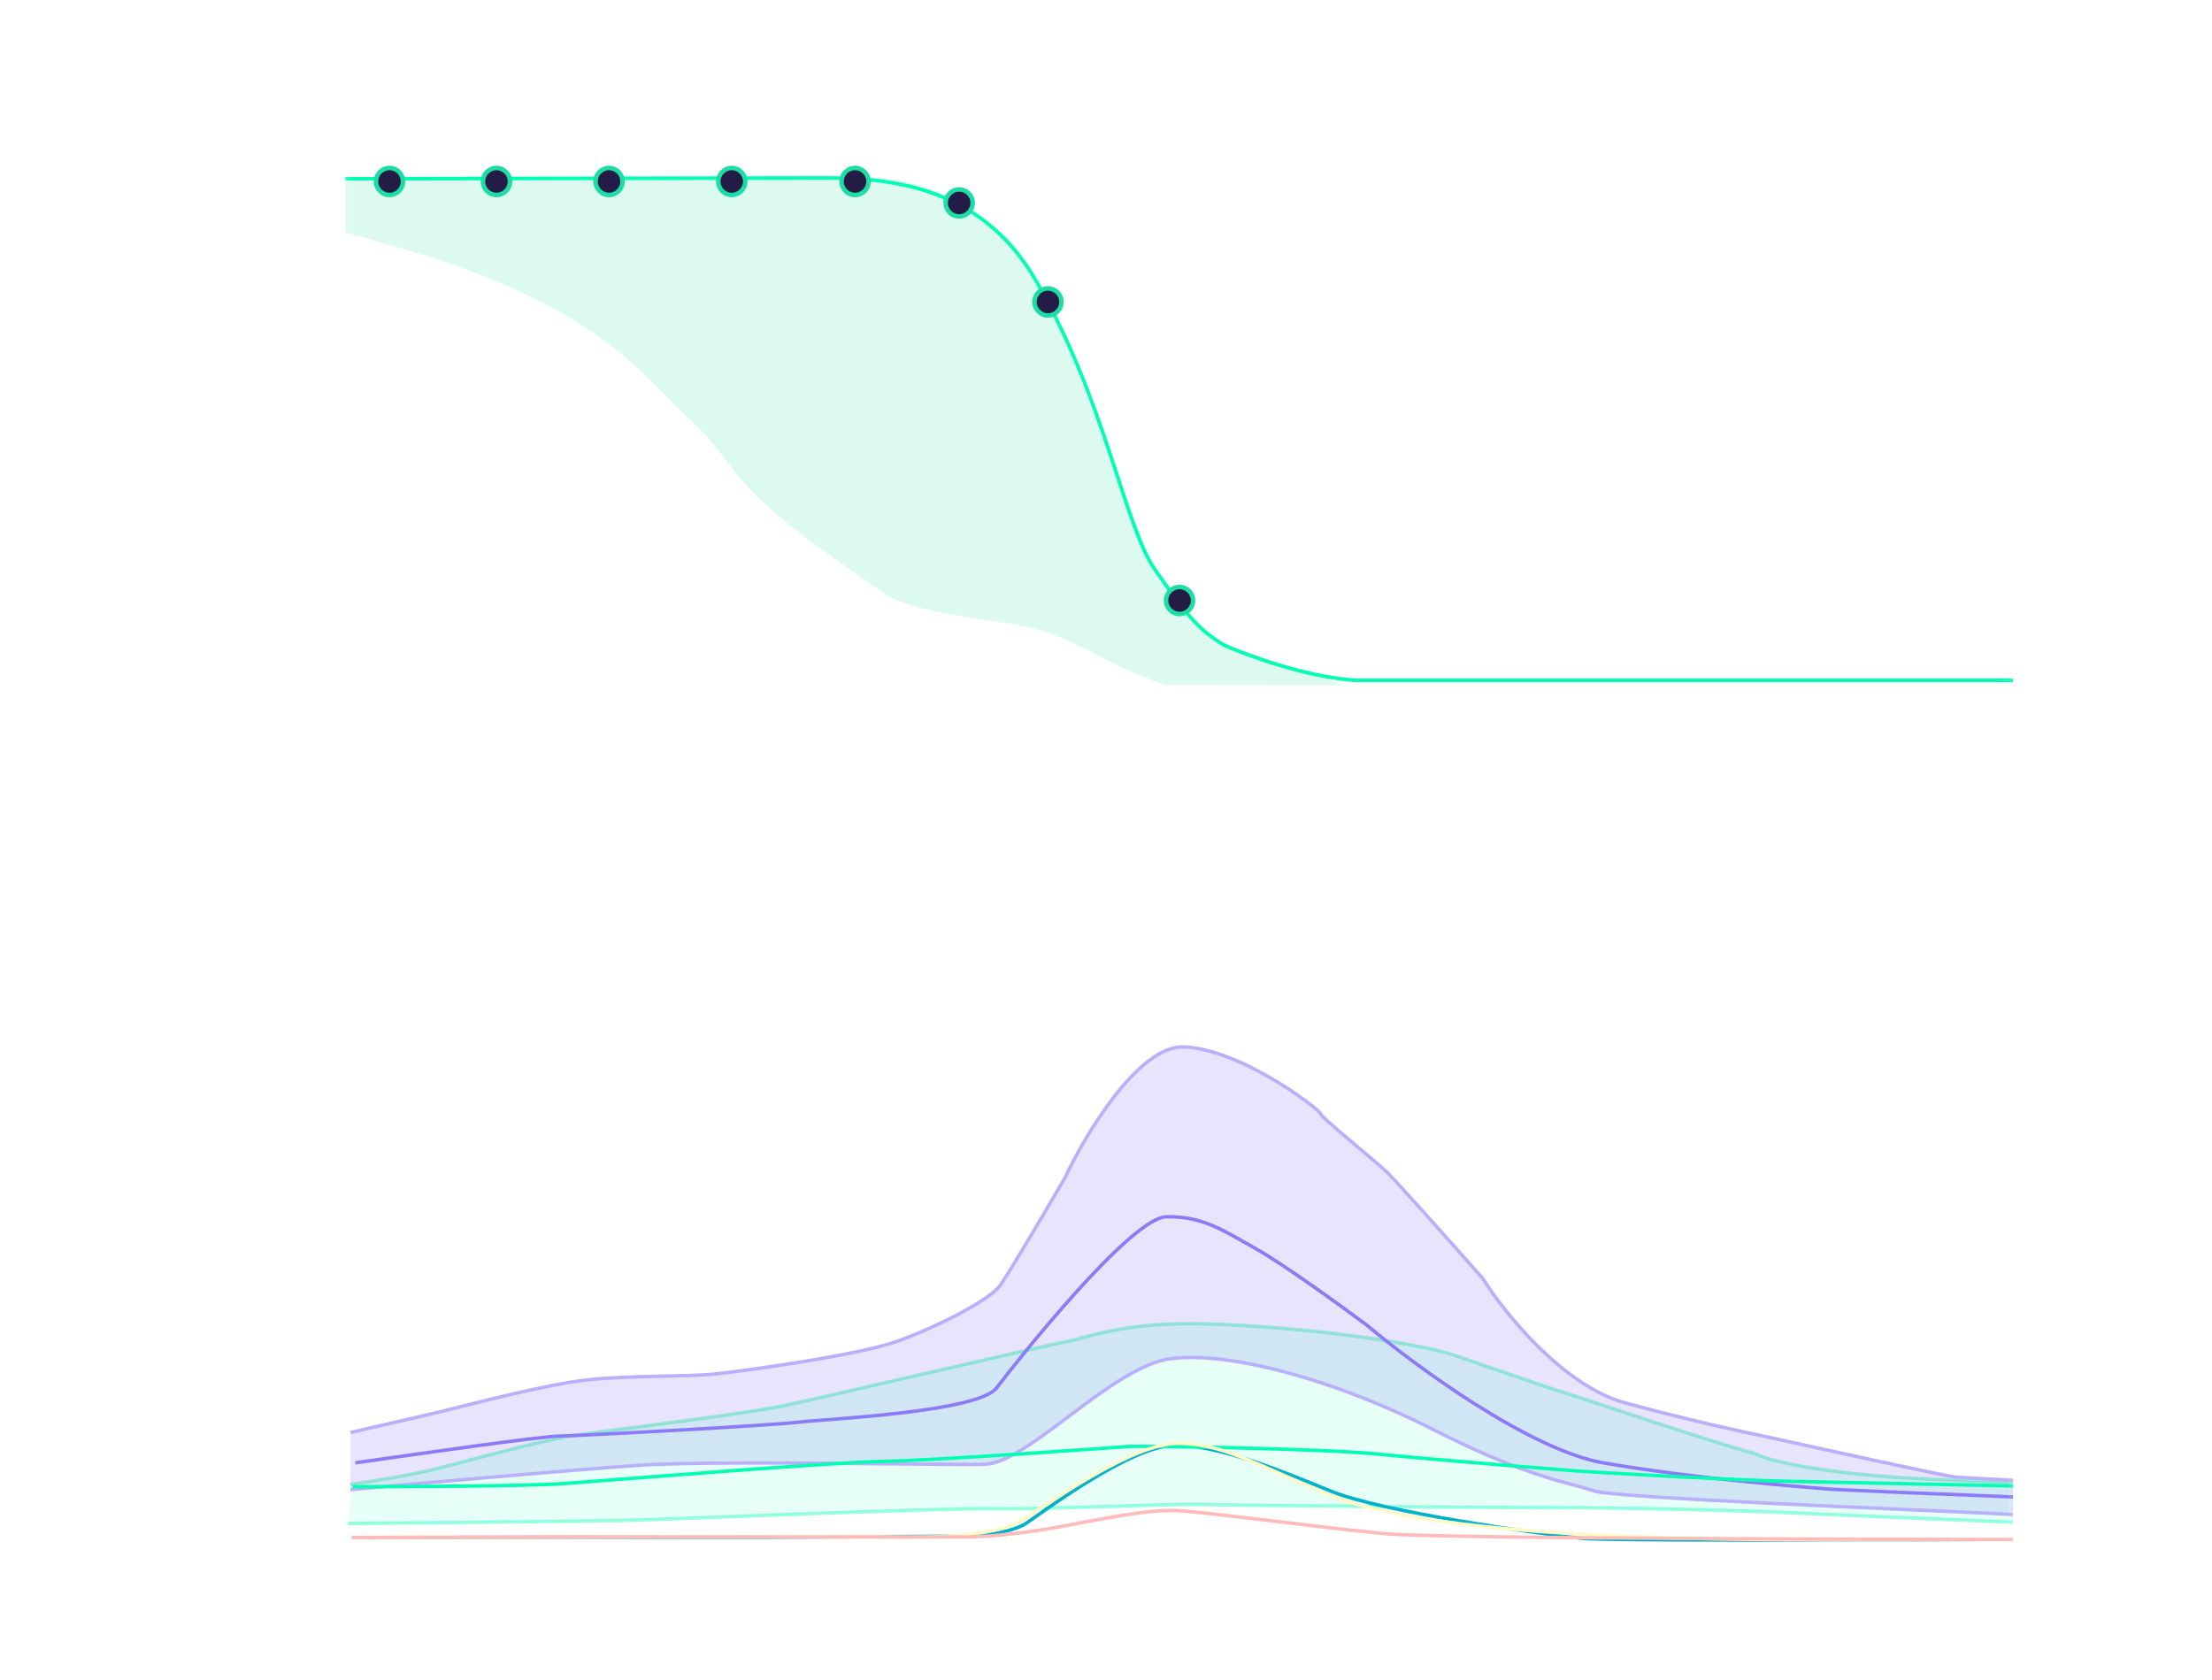 <svg width="516" height="392" viewBox="0 0 516 392" fill="none" xmlns="http://www.w3.org/2000/svg">
<g filter="url(#filter0_b_2824_26)">
<g clip-path="url(#clip0_2824_26)">
<rect y="203.518" width="516" height="188.482" rx="10" fill="white" fill-opacity="0.07"/>
<path d="M207.28 219.934L207.916 219.142C208.384 220.234 209.392 220.798 210.424 220.798C211.444 220.798 212.212 220.366 212.212 219.49C212.212 218.806 211.744 218.53 210.94 218.338L209.44 217.978C208.444 217.75 207.628 217.186 207.628 215.998C207.628 214.714 208.66 213.814 210.148 213.814C211.504 213.814 212.464 214.45 212.932 215.302L212.26 216.034C211.912 215.242 211.156 214.678 210.148 214.678C209.224 214.678 208.612 215.134 208.612 215.95C208.612 216.658 209.116 216.898 209.896 217.078L211.228 217.39C212.332 217.654 213.184 218.17 213.184 219.466C213.184 220.846 211.984 221.662 210.424 221.662C209.044 221.662 207.784 221.014 207.28 219.934ZM218.935 221.518H217.891V214.87H215.215V213.958H221.647V214.87H218.935V221.518ZM229.666 217.738C229.666 220.066 228.346 221.662 226.522 221.662C224.698 221.662 223.378 220.066 223.378 217.738C223.378 215.41 224.698 213.814 226.522 213.814C228.346 213.814 229.666 215.41 229.666 217.738ZM228.586 217.738C228.586 215.89 227.77 214.726 226.522 214.726C225.274 214.726 224.458 215.89 224.458 217.738C224.458 219.586 225.274 220.75 226.522 220.75C227.77 220.75 228.586 219.586 228.586 217.738ZM232.849 214.834V217.366H234.517C235.801 217.366 236.401 216.958 236.401 216.094C236.401 215.278 235.873 214.834 234.601 214.834H232.849ZM237.925 221.518H236.665C236.377 221.398 236.233 220.738 236.161 219.994C236.065 218.818 235.705 218.206 234.637 218.206H232.849V221.518H231.817V213.958H234.673C236.581 213.958 237.457 214.786 237.457 216.058C237.457 217.006 236.605 217.714 235.621 217.786C236.497 217.93 236.941 218.626 237.085 219.514C237.277 220.774 237.517 221.194 237.925 221.434V221.518ZM242.644 215.11L241.564 218.47H243.784L242.692 215.11H242.644ZM244.768 221.518L244.048 219.31H241.288L240.58 221.518H239.548L242.068 213.958H243.34L245.86 221.518H244.768ZM250.759 221.662C249.031 221.662 247.711 220.066 247.711 217.738C247.711 215.41 249.115 213.814 250.927 213.814C252.259 213.814 253.171 214.558 253.591 215.77L252.643 216.358C252.415 215.374 251.827 214.714 250.879 214.714C249.715 214.714 248.791 215.878 248.791 217.738C248.791 219.61 249.679 220.774 250.819 220.774C251.971 220.774 252.619 219.862 252.715 218.578H250.675V217.786H253.603V221.518H252.919L252.787 220.15C252.523 221.098 251.755 221.662 250.759 221.662ZM261.575 220.63V221.518H256.571V213.958H261.467V214.846H257.603V217.15H260.351V218.05H257.603V220.63H261.575ZM273.797 221.518H272.753V213.958H277.817V214.846H273.797V217.198H276.821V218.098H273.797V221.518ZM286.304 217.738C286.304 220.066 284.984 221.662 283.16 221.662C281.336 221.662 280.016 220.066 280.016 217.738C280.016 215.41 281.336 213.814 283.16 213.814C284.984 213.814 286.304 215.41 286.304 217.738ZM285.224 217.738C285.224 215.89 284.408 214.726 283.16 214.726C281.912 214.726 281.096 215.89 281.096 217.738C281.096 219.586 281.912 220.75 283.16 220.75C284.408 220.75 285.224 219.586 285.224 217.738ZM289.487 214.834V217.366H291.155C292.439 217.366 293.039 216.958 293.039 216.094C293.039 215.278 292.511 214.834 291.239 214.834H289.487ZM294.563 221.518H293.303C293.015 221.398 292.871 220.738 292.799 219.994C292.703 218.818 292.343 218.206 291.275 218.206H289.487V221.518H288.455V213.958H291.311C293.219 213.958 294.095 214.786 294.095 216.058C294.095 217.006 293.243 217.714 292.259 217.786C293.135 217.93 293.579 218.626 293.723 219.514C293.915 220.774 294.155 221.194 294.563 221.434V221.518ZM302.03 220.63V221.518H297.026V213.958H301.922V214.846H298.058V217.15H300.806V218.05H298.058V220.63H302.03ZM309.461 218.866L310.457 219.37C310.097 220.762 309.113 221.662 307.601 221.662C305.801 221.662 304.385 220.066 304.385 217.738C304.385 215.41 305.801 213.814 307.625 213.814C308.981 213.814 309.929 214.582 310.349 215.806L309.401 216.382C309.149 215.386 308.549 214.714 307.589 214.714C306.413 214.714 305.465 215.878 305.465 217.738C305.465 219.598 306.425 220.762 307.565 220.762C308.633 220.762 309.245 220.066 309.461 218.866ZM315.464 215.11L314.384 218.47H316.604L315.512 215.11H315.464ZM317.588 221.518L316.868 219.31H314.108L313.4 221.518H312.368L314.888 213.958H316.16L318.68 221.518H317.588ZM320.555 219.934L321.191 219.142C321.659 220.234 322.667 220.798 323.699 220.798C324.719 220.798 325.487 220.366 325.487 219.49C325.487 218.806 325.019 218.53 324.215 218.338L322.715 217.978C321.719 217.75 320.903 217.186 320.903 215.998C320.903 214.714 321.935 213.814 323.423 213.814C324.779 213.814 325.739 214.45 326.207 215.302L325.535 216.034C325.187 215.242 324.431 214.678 323.423 214.678C322.499 214.678 321.887 215.134 321.887 215.95C321.887 216.658 322.391 216.898 323.171 217.078L324.503 217.39C325.607 217.654 326.459 218.17 326.459 219.466C326.459 220.846 325.259 221.662 323.699 221.662C322.319 221.662 321.059 221.014 320.555 219.934ZM332.21 221.518H331.166V214.87H328.49V213.958H334.922V214.87H332.21V221.518ZM336.738 219.934L337.374 219.142C337.842 220.234 338.85 220.798 339.882 220.798C340.902 220.798 341.67 220.366 341.67 219.49C341.67 218.806 341.202 218.53 340.398 218.338L338.898 217.978C337.902 217.75 337.086 217.186 337.086 215.998C337.086 214.714 338.118 213.814 339.606 213.814C340.962 213.814 341.922 214.45 342.39 215.302L341.718 216.034C341.37 215.242 340.614 214.678 339.606 214.678C338.682 214.678 338.07 215.134 338.07 215.95C338.07 216.658 338.574 216.898 339.354 217.078L340.686 217.39C341.79 217.654 342.642 218.17 342.642 219.466C342.642 220.846 341.442 221.662 339.882 221.662C338.502 221.662 337.242 221.014 336.738 219.934Z" fill="white"/>
<g clip-path="url(#clip1_2824_26)">
<line x1="96.07" y1="231.518" x2="96.07" y2="486.518" stroke="white" stroke-opacity="0.1"/>
<line x1="111.07" y1="231.518" x2="111.07" y2="486.518" stroke="white" stroke-opacity="0.1"/>
<line x1="126.07" y1="231.518" x2="126.07" y2="486.518" stroke="white" stroke-opacity="0.1"/>
<line x1="141.07" y1="231.518" x2="141.07" y2="486.518" stroke="white" stroke-opacity="0.1"/>
<line x1="156.07" y1="231.518" x2="156.07" y2="486.518" stroke="white" stroke-opacity="0.1"/>
<line x1="171.07" y1="231.518" x2="171.07" y2="486.518" stroke="white" stroke-opacity="0.1"/>
<line x1="186.07" y1="231.518" x2="186.07" y2="486.518" stroke="white" stroke-opacity="0.1"/>
<line x1="201.07" y1="231.518" x2="201.07" y2="486.518" stroke="white" stroke-opacity="0.1"/>
<line x1="216.07" y1="231.518" x2="216.07" y2="486.518" stroke="white" stroke-opacity="0.1"/>
<line x1="231.07" y1="231.518" x2="231.07" y2="486.518" stroke="white" stroke-opacity="0.1"/>
<line x1="246.07" y1="231.518" x2="246.07" y2="486.518" stroke="white" stroke-opacity="0.1"/>
<line x1="261.07" y1="231.518" x2="261.07" y2="486.518" stroke="white" stroke-opacity="0.1"/>
<line x1="276.07" y1="231.518" x2="276.07" y2="486.518" stroke="white" stroke-opacity="0.1"/>
<line x1="291.07" y1="231.518" x2="291.07" y2="486.518" stroke="white" stroke-opacity="0.1"/>
<line x1="306.07" y1="231.518" x2="306.07" y2="486.518" stroke="white" stroke-opacity="0.1"/>
<line x1="321.07" y1="231.518" x2="321.07" y2="486.518" stroke="white" stroke-opacity="0.1"/>
<line x1="336.07" y1="231.518" x2="336.07" y2="486.518" stroke="white" stroke-opacity="0.1"/>
<line x1="351.07" y1="231.518" x2="351.07" y2="486.518" stroke="white" stroke-opacity="0.1"/>
<line x1="366.07" y1="231.518" x2="366.07" y2="486.518" stroke="white" stroke-opacity="0.1"/>
<line x1="381.07" y1="231.518" x2="381.07" y2="486.518" stroke="white" stroke-opacity="0.1"/>
<line x1="396.07" y1="231.518" x2="396.07" y2="486.518" stroke="white" stroke-opacity="0.1"/>
<line x1="411.07" y1="231.518" x2="411.07" y2="486.518" stroke="white" stroke-opacity="0.1"/>
<line x1="426.07" y1="231.518" x2="426.07" y2="486.518" stroke="white" stroke-opacity="0.1"/>
<line x1="441.07" y1="231.518" x2="441.07" y2="486.518" stroke="white" stroke-opacity="0.1"/>
<line x1="456.07" y1="231.518" x2="456.07" y2="486.518" stroke="white" stroke-opacity="0.1"/>
<line x1="80.57" y1="246.018" x2="500.57" y2="246.018" stroke="white" stroke-opacity="0.1"/>
<line x1="80.57" y1="261.018" x2="500.57" y2="261.018" stroke="white" stroke-opacity="0.1"/>
<line x1="80.57" y1="276.018" x2="500.57" y2="276.018" stroke="white" stroke-opacity="0.1"/>
<line x1="80.57" y1="291.018" x2="500.57" y2="291.018" stroke="white" stroke-opacity="0.1"/>
<line x1="80.57" y1="306.018" x2="500.57" y2="306.018" stroke="white" stroke-opacity="0.1"/>
<line x1="80.57" y1="321.018" x2="500.57" y2="321.018" stroke="white" stroke-opacity="0.1"/>
<line x1="80.57" y1="336.018" x2="500.57" y2="336.018" stroke="white" stroke-opacity="0.1"/>
<line x1="80.57" y1="351.018" x2="500.57" y2="351.018" stroke="white" stroke-opacity="0.1"/>
<path d="M82.768 333.989C87.141 332.919 97.311 330.439 102.967 329.059C110.037 327.333 127.712 322.649 137.306 321.663C146.901 320.677 159.526 320.924 165.585 320.431C171.645 319.938 199.925 315.993 209.014 312.789C218.104 309.584 230.729 303.174 233.254 299.723C235.274 296.962 244.192 281.811 248.403 274.578C253.281 264.224 265.674 243.615 276.177 244.01C289.307 244.503 307.486 258.308 307.991 259.54C308.496 260.773 320.616 270.387 323.646 273.346C326.07 275.712 339.472 290.765 345.865 297.998C350.915 306.049 364.651 323.142 379.194 327.087C393.738 331.031 406.464 333.827 411.009 334.729C425.148 337.85 453.932 344.146 455.952 344.343C458.477 344.59 500.391 346.808 507.461 346.808V355.93C500.391 355.274 482.414 353.76 467.062 352.971C447.873 351.985 376.165 349.274 371.62 347.548C367.075 345.822 356.975 344.836 334.251 333.25C311.526 321.663 286.782 315.007 273.147 316.733C259.513 318.459 239.818 341.138 229.719 341.385C219.619 341.631 167.1 340.399 148.921 341.631C134.377 342.618 98.089 345.822 81.758 347.301V334.236" fill="#8C7AF9" fill-opacity="0.2"/>
<path opacity="0.1" d="M82.131 346.086L81.121 355.454H81C99.18 355.291 137.659 354.911 146.143 354.714C156.748 354.468 219.871 351.756 231.486 352.003C243.1 352.249 272.39 350.77 280.469 351.016C288.549 351.263 348.643 351.756 362.277 351.756C375.912 351.756 403.181 352.249 418.331 352.989C430.45 353.58 482.635 355.7 507.208 356.686H507.329L507.582 346.52L505.946 346.579H506.703C498.411 346.579 475.444 346.283 449.872 345.1C424.3 343.917 412.16 340.663 409.281 339.183C396.091 335.486 373.256 327.597 366.155 325.378C359.055 323.16 349.41 319.708 339.26 316.257C329.11 312.806 300.699 309.355 280.914 308.862C261.128 308.369 253.008 312.313 248.443 313.052C243.878 313.792 190.602 326.364 181.977 328.09C173.352 329.816 145.951 333.267 136.306 334.5C126.661 335.732 107.896 341.156 100.785 342.881C95.099 344.262 85.565 345.756 81.505 346.333" fill="#00FFB2"/>
<path opacity="0.4" d="M81.689 346.333C85.749 345.757 95.288 344.262 100.971 342.881C108.074 341.156 126.848 335.732 136.488 334.5C146.129 333.267 173.528 329.816 182.154 328.09C190.78 326.364 244.056 313.792 248.623 313.052C253.189 312.313 261.308 308.369 281.096 308.862C300.885 309.355 329.299 312.806 339.447 316.257C349.595 319.708 359.235 323.16 366.339 325.378C373.442 327.597 396.275 335.486 409.467 339.183C412.343 340.663 424.486 343.917 450.059 345.1C475.632 346.283 498.6 346.579 506.888 346.579" stroke="#1CDEA4" stroke-width="0.798"/>
<path opacity="0.4" d="M81.184 355.454C99.363 355.289 137.843 354.911 146.327 354.714C156.931 354.468 220.055 351.756 231.669 352.003C243.284 352.249 272.573 350.77 280.653 351.016C288.733 351.263 348.826 351.756 362.461 351.756C376.095 351.756 403.365 352.249 418.514 352.989C430.634 353.58 482.816 355.7 507.392 356.686" stroke="#00FFB2" stroke-width="0.798"/>
<path d="M81.758 334.231C86.134 333.163 97.311 330.681 102.967 329.301C110.037 327.575 127.712 322.891 137.306 321.905C146.901 320.919 159.526 321.165 165.585 320.672C171.645 320.179 199.925 316.235 209.014 313.03C218.104 309.826 230.729 303.416 233.254 299.965C235.274 297.204 244.195 282.051 248.403 274.82C253.285 264.466 265.674 243.857 276.177 244.251C289.307 244.744 307.486 258.549 307.991 259.782C308.496 261.015 320.616 270.629 323.646 273.587C326.07 275.954 339.469 291.008 345.865 298.239C350.915 306.292 364.651 323.384 379.194 327.328C393.738 331.273 406.464 334.067 411.009 334.971C425.148 338.093 453.932 344.388 455.952 344.585C458.477 344.831 500.391 347.05 507.461 347.05V356.171C500.391 355.514 482.414 354.002 467.062 353.213C447.873 352.227 376.165 349.515 371.62 347.79C367.075 346.064 356.975 345.078 334.251 333.491C311.526 321.905 286.782 315.249 273.147 316.975C259.513 318.7 239.818 341.38 229.719 341.627C219.619 341.873 167.1 340.64 148.921 341.873C134.377 342.859 98.086 346.064 81.758 347.543" stroke="#BAAFFB" stroke-width="0.798"/>
<path d="M85.543 358.76L132.507 358.636H179.723L226.687 358.39C229.632 358.226 236.281 357.404 239.311 355.432C243.099 352.966 263.803 337.189 274.155 337.189C284.507 337.189 298.395 342.982 310.514 347.913C322.634 352.843 359.498 357.897 368.84 358.883C376.314 359.672 464.703 359.212 507.964 358.883" stroke="#00B2CB" stroke-width="0.798"/>
<path d="M82.894 341.288C96.78 339.315 125.686 335.127 130.735 335.028C137.046 334.905 179.711 332.563 186.023 331.823C192.334 331.084 228.183 329.482 232.474 323.812C236.766 318.142 263.779 283.999 272.11 283.875C280.441 283.752 284.985 286.834 293.064 291.394C299.527 295.043 312.924 304.747 318.814 309.144C330.091 318.635 356.935 338.356 374.102 341.314C395.561 345.012 420.049 346.861 425.855 347.354C431.662 347.847 506.389 350.682 507.903 350.682" stroke="#8C7AF9" stroke-width="0.798"/>
<path d="M82.262 346.861C95.332 346.861 123.508 346.713 131.655 346.121C141.84 345.382 193.27 341.191 206.001 340.945C218.731 340.698 259.468 337.74 263.033 337.493C266.597 337.247 308.862 337.986 321.083 339.219C333.304 340.452 364.366 342.917 367.422 343.163C370.477 343.41 404.594 345.382 418.343 345.628C432.092 345.875 498.799 347.354 507.965 347.354" stroke="#00FFB2" stroke-width="0.798"/>
<path d="M82.768 358.694L203.964 358.447C212.717 358.941 231.839 358.891 238.303 354.75C246.383 349.573 264.562 336.754 274.662 336.754C284.762 336.754 291.435 340.883 309.001 348.34C343.845 363.131 448.377 358.447 506.451 358.941" stroke="#FFF9C8" stroke-width="0.798"/>
<path d="M82.01 358.694L130.509 358.571H178.755H225.984C229.031 358.571 237.919 358.028 249.091 355.859C263.057 353.147 268.389 352.408 273.722 352.408C279.054 352.408 307.24 356.352 323.237 357.831C336.035 359.015 451.637 359.228 507.839 359.187" stroke="#FFBABA" stroke-width="0.798"/>
</g>
<rect x="81.07" y="232.018" width="388" height="128" stroke="white" stroke-opacity="0.1"/>
<path opacity="0.4" d="M72.361 358.738C72.361 361.246 71.149 362.662 69.313 362.662C67.477 362.662 66.265 361.246 66.265 358.738C66.265 356.23 67.477 354.814 69.313 354.814C71.149 354.814 72.361 356.23 72.361 358.738ZM71.281 358.738C71.281 356.686 70.561 355.654 69.313 355.654C68.077 355.654 67.345 356.686 67.345 358.738C67.345 360.79 68.077 361.822 69.313 361.822C70.561 361.822 71.281 360.79 71.281 358.738Z" fill="white"/>
<path opacity="0.4" d="M63.55 326.62C63.55 325.6 62.818 324.904 61.75 324.904C60.706 324.904 60.022 325.6 60.022 326.62C60.022 327.64 60.706 328.312 61.786 328.312C62.866 328.312 63.55 327.64 63.55 326.62ZM59.038 330.076L59.974 329.776C60.142 330.568 60.658 331.084 61.594 331.084C63.166 331.084 63.874 329.5 63.814 327.544C63.574 328.432 62.818 329.128 61.582 329.128C60.07 329.128 59.026 328.084 59.026 326.632C59.026 325.108 60.118 324.064 61.75 324.064C63.694 324.064 64.762 325.528 64.762 327.844C64.762 330.208 63.646 331.912 61.582 331.912C60.262 331.912 59.302 331.216 59.038 330.076ZM66.433 329.512L67.465 329.296C67.501 330.364 68.197 331.084 69.397 331.084C70.465 331.084 71.161 330.364 71.161 329.26C71.161 328.264 70.513 327.508 69.433 327.508C68.665 327.508 68.113 327.892 67.825 328.348L66.793 328.168C66.973 327.088 67.201 325.36 67.237 324.208H71.713C71.785 324.784 71.605 325.192 70.885 325.192C70.309 325.192 68.761 325.072 68.017 325.012C67.993 325.468 67.825 327.136 67.729 327.532C68.077 327.076 68.737 326.704 69.601 326.704C71.257 326.704 72.169 327.868 72.169 329.26C72.169 330.82 71.005 331.912 69.373 331.912C67.693 331.912 66.541 330.94 66.433 329.512Z" fill="white"/>
<path opacity="0.4" d="M57.571 301.018H51.919V300.154H54.307V295.306H52.195V294.538H52.831C54.103 294.538 54.451 294.298 54.667 293.41H55.339V300.154H57.571V301.018ZM63.55 295.87C63.55 294.85 62.818 294.154 61.75 294.154C60.706 294.154 60.022 294.85 60.022 295.87C60.022 296.89 60.706 297.562 61.786 297.562C62.866 297.562 63.55 296.89 63.55 295.87ZM59.038 299.326L59.974 299.026C60.142 299.818 60.658 300.334 61.594 300.334C63.166 300.334 63.874 298.75 63.814 296.794C63.574 297.682 62.818 298.378 61.582 298.378C60.07 298.378 59.026 297.334 59.026 295.882C59.026 294.358 60.118 293.314 61.75 293.314C63.694 293.314 64.762 294.778 64.762 297.094C64.762 299.458 63.646 301.162 61.582 301.162C60.262 301.162 59.302 300.466 59.038 299.326ZM72.361 297.238C72.361 299.746 71.149 301.162 69.313 301.162C67.477 301.162 66.265 299.746 66.265 297.238C66.265 294.73 67.477 293.314 69.313 293.314C71.149 293.314 72.361 294.73 72.361 297.238ZM71.281 297.238C71.281 295.186 70.561 294.154 69.313 294.154C68.077 294.154 67.345 295.186 67.345 297.238C67.345 299.29 68.077 300.322 69.313 300.322C70.561 300.322 71.281 299.29 71.281 297.238Z" fill="white"/>
<path opacity="0.4" d="M52.496 269.368H56.42V270.268H50.864V269.668L53.012 267.832C54.212 266.8 55.1 266.032 55.1 264.928C55.1 264.04 54.572 263.44 53.564 263.44C52.544 263.44 51.968 264.076 51.968 265.18C51.968 265.408 52.004 265.648 52.088 265.864L51.044 265.816C50.972 265.576 50.936 265.336 50.936 265.108C50.936 263.56 51.98 262.564 53.588 262.564C55.34 262.564 56.18 263.596 56.18 264.88C56.18 266.248 54.932 267.328 53.9 268.192L52.496 269.368ZM61.067 270.412C59.267 270.412 58.187 269.584 58.187 268.264C58.187 267.28 58.979 266.596 59.795 266.452C58.991 266.176 58.451 265.552 58.451 264.664C58.451 263.356 59.567 262.564 61.067 262.564C62.567 262.564 63.671 263.356 63.671 264.664C63.671 265.552 63.131 266.176 62.327 266.452C63.155 266.596 63.935 267.28 63.935 268.264C63.935 269.584 62.867 270.412 61.067 270.412ZM61.067 266.08C61.991 266.08 62.639 265.6 62.639 264.736C62.639 263.8 61.991 263.332 61.067 263.332C60.131 263.332 59.483 263.8 59.483 264.736C59.483 265.6 60.131 266.08 61.067 266.08ZM61.067 269.632C62.207 269.632 62.855 269.104 62.855 268.216C62.855 267.328 62.207 266.86 61.067 266.86C59.915 266.86 59.267 267.328 59.267 268.216C59.267 269.104 59.915 269.632 61.067 269.632ZM65.546 268.012L66.578 267.796C66.614 268.864 67.31 269.584 68.51 269.584C69.578 269.584 70.274 268.864 70.274 267.76C70.274 266.764 69.626 266.008 68.546 266.008C67.778 266.008 67.226 266.392 66.938 266.848L65.906 266.668C66.086 265.588 66.314 263.86 66.35 262.708H70.826C70.898 263.284 70.718 263.692 69.998 263.692C69.422 263.692 67.874 263.572 67.13 263.512C67.106 263.968 66.938 265.636 66.842 266.032C67.19 265.576 67.85 265.204 68.714 265.204C70.37 265.204 71.282 266.368 71.282 267.76C71.282 269.32 70.118 270.412 68.486 270.412C66.806 270.412 65.654 269.44 65.546 268.012Z" fill="white"/>
<path opacity="0.4" d="M51.932 234.418L50.948 234.106C51.128 232.762 52.136 231.814 53.696 231.814C55.364 231.814 56.3 232.678 56.3 233.938C56.3 234.922 55.508 235.582 54.704 235.702C55.676 235.786 56.444 236.518 56.444 237.514C56.444 238.774 55.376 239.662 53.708 239.662C52.04 239.662 50.924 238.81 50.744 237.382L51.74 237.07C51.812 238.198 52.592 238.822 53.708 238.822C54.692 238.822 55.388 238.342 55.388 237.442C55.388 236.578 54.608 236.122 53.648 236.122C53.336 236.122 53.108 236.17 52.928 236.194V235.246C53.096 235.27 53.3 235.318 53.66 235.318C54.464 235.318 55.268 235.006 55.268 234.034C55.268 233.218 54.728 232.654 53.684 232.654C52.664 232.654 51.992 233.314 51.932 234.418ZM61.067 239.662C59.267 239.662 58.187 238.834 58.187 237.514C58.187 236.53 58.979 235.846 59.795 235.702C58.991 235.426 58.451 234.802 58.451 233.914C58.451 232.606 59.567 231.814 61.067 231.814C62.567 231.814 63.671 232.606 63.671 233.914C63.671 234.802 63.131 235.426 62.327 235.702C63.155 235.846 63.935 236.53 63.935 237.514C63.935 238.834 62.867 239.662 61.067 239.662ZM61.067 235.33C61.991 235.33 62.639 234.85 62.639 233.986C62.639 233.05 61.991 232.582 61.067 232.582C60.131 232.582 59.483 233.05 59.483 233.986C59.483 234.85 60.131 235.33 61.067 235.33ZM61.067 238.882C62.207 238.882 62.855 238.354 62.855 237.466C62.855 236.578 62.207 236.11 61.067 236.11C59.915 236.11 59.267 236.578 59.267 237.466C59.267 238.354 59.915 238.882 61.067 238.882ZM71.474 235.738C71.474 238.246 70.262 239.662 68.426 239.662C66.59 239.662 65.378 238.246 65.378 235.738C65.378 233.23 66.59 231.814 68.426 231.814C70.262 231.814 71.474 233.23 71.474 235.738ZM70.394 235.738C70.394 233.686 69.674 232.654 68.426 232.654C67.19 232.654 66.458 233.686 66.458 235.738C66.458 237.79 67.19 238.822 68.426 238.822C69.674 238.822 70.394 237.79 70.394 235.738Z" fill="white"/>
<path d="M20.976 336.247L20.976 337.795L24 337.795L24 338.839L16.44 338.839L16.44 336.247C16.44 334.375 17.292 333.307 18.708 333.307C20.124 333.307 20.976 334.375 20.976 336.247ZM20.1 337.795L20.1 336.271C20.1 334.975 19.644 334.339 18.708 334.339C17.772 334.339 17.316 334.975 17.316 336.271L17.316 337.795L20.1 337.795ZM17.316 330.004L19.848 330.004L19.848 328.336C19.848 327.052 19.44 326.452 18.576 326.452C17.76 326.452 17.316 326.98 17.316 328.252L17.316 330.004ZM24 324.928L24 326.188C23.88 326.476 23.22 326.62 22.476 326.692C21.3 326.788 20.688 327.148 20.688 328.216L20.688 330.004L24 330.004L24 331.036L16.44 331.036L16.44 328.18C16.44 326.272 17.268 325.396 18.54 325.396C19.488 325.396 20.196 326.248 20.268 327.232C20.412 326.356 21.108 325.912 21.996 325.768C23.256 325.576 23.676 325.336 23.916 324.928L24 324.928ZM24 317.496L24 322.812L23.1 322.812L23.1 320.676L17.34 320.676L17.34 322.812L16.44 322.812L16.44 317.496L17.34 317.496L17.34 319.62L23.1 319.62L23.1 317.496L24 317.496ZM21.348 310.029L21.852 309.033C23.244 309.393 24.144 310.377 24.144 311.889C24.144 313.689 22.548 315.105 20.22 315.105C17.892 315.105 16.296 313.689 16.296 311.865C16.296 310.509 17.064 309.561 18.288 309.141L18.864 310.089C17.868 310.341 17.196 310.941 17.196 311.901C17.196 313.077 18.36 314.025 20.22 314.025C22.08 314.025 23.244 313.065 23.244 311.925C23.244 310.857 22.548 310.245 21.348 310.029ZM23.112 301.278L24 301.278L24 306.282L16.44 306.282L16.44 301.386L17.328 301.386L17.328 305.25L19.632 305.25L19.632 302.502L20.532 302.502L20.532 305.25L23.112 305.25L23.112 301.278ZM20.712 290.988C20.056 290.988 19.416 290.928 18.792 290.808C18.168 290.68 17.572 290.484 17.004 290.22C16.436 289.956 15.912 289.624 15.432 289.224L15.432 288.228C16.184 288.788 17.012 289.212 17.916 289.5C18.82 289.78 19.748 289.92 20.7 289.92C21.316 289.92 21.928 289.856 22.536 289.728C23.144 289.6 23.728 289.412 24.288 289.164C24.856 288.916 25.392 288.608 25.896 288.24L25.896 289.224C25.424 289.624 24.908 289.956 24.348 290.22C23.796 290.484 23.212 290.68 22.596 290.808C21.98 290.928 21.352 290.988 20.712 290.988ZM23.412 284.114C23.404 284.554 23.368 284.982 23.304 285.398C23.232 285.814 23.136 286.15 23.016 286.406L21.996 286.406C22.124 286.134 22.236 285.786 22.332 285.362C22.428 284.938 22.48 284.522 22.488 284.114L20.064 284.114C19.92 284.642 19.756 285.074 19.572 285.41C19.38 285.746 19.148 285.998 18.876 286.166C18.604 286.326 18.28 286.406 17.904 286.406C17.512 286.406 17.176 286.314 16.896 286.13C16.616 285.938 16.396 285.67 16.236 285.326C16.068 284.982 15.972 284.578 15.948 284.114L14.892 284.114L14.892 283.346L15.936 283.346C15.944 282.922 15.992 282.538 16.08 282.194C16.16 281.842 16.26 281.522 16.38 281.234L17.268 281.558C17.164 281.814 17.076 282.098 17.004 282.41C16.924 282.714 16.872 283.026 16.848 283.346L19.26 283.346C19.412 282.818 19.576 282.378 19.752 282.026C19.92 281.674 20.132 281.41 20.388 281.234C20.636 281.05 20.96 280.958 21.36 280.958C21.92 280.958 22.376 281.166 22.728 281.582C23.072 281.998 23.284 282.586 23.364 283.346L24.696 283.346L24.696 284.114L23.412 284.114ZM22.428 283.346C22.38 282.874 22.272 282.53 22.104 282.314C21.928 282.098 21.704 281.99 21.432 281.99C21.232 281.99 21.068 282.03 20.94 282.11C20.804 282.19 20.688 282.33 20.592 282.53C20.496 282.722 20.404 282.994 20.316 283.346L22.428 283.346ZM16.872 284.114C16.888 284.402 16.94 284.638 17.028 284.822C17.108 285.006 17.216 285.146 17.352 285.242C17.488 285.33 17.644 285.374 17.82 285.374C18.028 285.374 18.208 285.338 18.36 285.266C18.504 285.186 18.628 285.054 18.732 284.87C18.828 284.686 18.916 284.434 18.996 284.114L16.872 284.114ZM15.432 275.219L24 278.411L24 279.443L15.432 276.251L15.432 275.219ZM21.768 270.406L21.768 270.958L17.34 272.482L17.34 272.554L24 272.554L24 273.526L16.44 273.526L16.44 271.978L20.328 270.67L20.328 270.61L16.44 269.398L16.44 267.862L24 267.862L24 268.858L17.34 268.858L17.34 268.93L21.768 270.406ZM24 261.979L24 263.227L16.44 265.759L16.44 264.631L22.764 262.591L22.764 262.543L16.44 260.527L16.44 259.447L24 261.979ZM24 256.276L24 257.332L16.44 257.332L16.44 256.276L19.632 256.276L19.632 252.748L16.44 252.748L16.44 251.692L24 251.692L24 252.748L20.532 252.748L20.532 256.276L24 256.276ZM20.712 246.985C21.352 246.985 21.98 247.049 22.596 247.177C23.212 247.297 23.796 247.489 24.348 247.753C24.908 248.009 25.424 248.341 25.896 248.749L25.896 249.733C25.392 249.365 24.856 249.057 24.288 248.809C23.728 248.561 23.144 248.373 22.536 248.245C21.928 248.117 21.316 248.053 20.7 248.053C20.068 248.053 19.444 248.117 18.828 248.245C18.212 248.373 17.616 248.561 17.04 248.809C16.464 249.057 15.928 249.369 15.432 249.745L15.432 248.749C15.912 248.341 16.436 248.009 17.004 247.753C17.572 247.489 18.168 247.297 18.792 247.177C19.416 247.049 20.056 246.985 20.712 246.985Z" fill="white"/>
<path opacity="0.4" d="M81.836 379.004H76.184V378.14H78.572V373.292H76.46V372.524H77.096C78.368 372.524 78.716 372.284 78.932 371.396H79.604V378.14H81.836V379.004ZM89.111 373.136L88.175 373.436C88.007 372.644 87.491 372.128 86.555 372.128C84.983 372.128 84.275 373.712 84.335 375.668C84.575 374.78 85.331 374.084 86.567 374.084C88.079 374.084 89.123 375.128 89.123 376.58C89.123 378.104 88.031 379.148 86.399 379.148C84.455 379.148 83.387 377.684 83.387 375.368C83.387 373.004 84.503 371.3 86.567 371.3C87.887 371.3 88.847 371.996 89.111 373.136ZM84.599 376.592C84.599 377.612 85.331 378.308 86.399 378.308C87.443 378.308 88.127 377.612 88.127 376.592C88.127 375.572 87.443 374.9 86.363 374.9C85.283 374.9 84.599 375.572 84.599 376.592ZM90.758 378.356C90.758 378.06 90.831 377.852 90.975 377.732C91.118 377.612 91.29 377.552 91.49 377.552C91.698 377.552 91.874 377.612 92.019 377.732C92.171 377.852 92.246 378.06 92.246 378.356C92.246 378.644 92.171 378.852 92.019 378.98C91.874 379.108 91.698 379.172 91.49 379.172C91.29 379.172 91.118 379.108 90.975 378.98C90.831 378.852 90.758 378.644 90.758 378.356ZM90.758 373.22C90.758 372.916 90.831 372.704 90.975 372.584C91.118 372.464 91.29 372.404 91.49 372.404C91.698 372.404 91.874 372.464 92.019 372.584C92.171 372.704 92.246 372.916 92.246 373.22C92.246 373.508 92.171 373.716 92.019 373.844C91.874 373.972 91.698 374.036 91.49 374.036C91.29 374.036 91.118 373.972 90.975 373.844C90.831 373.716 90.758 373.508 90.758 373.22ZM99.838 375.224C99.838 377.732 98.626 379.148 96.79 379.148C94.954 379.148 93.742 377.732 93.742 375.224C93.742 372.716 94.954 371.3 96.79 371.3C98.626 371.3 99.838 372.716 99.838 375.224ZM98.757 375.224C98.757 373.172 98.037 372.14 96.79 372.14C95.553 372.14 94.822 373.172 94.822 375.224C94.822 377.276 95.553 378.308 96.79 378.308C98.037 378.308 98.757 377.276 98.757 375.224ZM107.209 375.224C107.209 377.732 105.997 379.148 104.161 379.148C102.325 379.148 101.113 377.732 101.113 375.224C101.113 372.716 102.325 371.3 104.161 371.3C105.997 371.3 107.209 372.716 107.209 375.224ZM106.129 375.224C106.129 373.172 105.409 372.14 104.161 372.14C102.925 372.14 102.193 373.172 102.193 375.224C102.193 377.276 102.925 378.308 104.161 378.308C105.409 378.308 106.129 377.276 106.129 375.224Z" fill="white"/>
<path opacity="0.4" d="M178.981 379.004H173.329V378.14H175.717V373.292H173.605V372.524H174.241C175.513 372.524 175.861 372.284 176.077 371.396H176.749V378.14H178.981V379.004ZM183.364 379.148C181.564 379.148 180.484 378.32 180.484 377C180.484 376.016 181.276 375.332 182.092 375.188C181.288 374.912 180.748 374.288 180.748 373.4C180.748 372.092 181.864 371.3 183.364 371.3C184.864 371.3 185.968 372.092 185.968 373.4C185.968 374.288 185.428 374.912 184.624 375.188C185.452 375.332 186.232 376.016 186.232 377C186.232 378.32 185.164 379.148 183.364 379.148ZM183.364 374.816C184.288 374.816 184.936 374.336 184.936 373.472C184.936 372.536 184.288 372.068 183.364 372.068C182.428 372.068 181.78 372.536 181.78 373.472C181.78 374.336 182.428 374.816 183.364 374.816ZM183.364 378.368C184.504 378.368 185.152 377.84 185.152 376.952C185.152 376.064 184.504 375.596 183.364 375.596C182.212 375.596 181.564 376.064 181.564 376.952C181.564 377.84 182.212 378.368 183.364 378.368ZM187.903 378.356C187.903 378.06 187.975 377.852 188.119 377.732C188.263 377.612 188.435 377.552 188.635 377.552C188.843 377.552 189.019 377.612 189.163 377.732C189.315 377.852 189.391 378.06 189.391 378.356C189.391 378.644 189.315 378.852 189.163 378.98C189.019 379.108 188.843 379.172 188.635 379.172C188.435 379.172 188.263 379.108 188.119 378.98C187.975 378.852 187.903 378.644 187.903 378.356ZM187.903 373.22C187.903 372.916 187.975 372.704 188.119 372.584C188.263 372.464 188.435 372.404 188.635 372.404C188.843 372.404 189.019 372.464 189.163 372.584C189.315 372.704 189.391 372.916 189.391 373.22C189.391 373.508 189.315 373.716 189.163 373.844C189.019 373.972 188.843 374.036 188.635 374.036C188.435 374.036 188.263 373.972 188.119 373.844C187.975 373.716 187.903 373.508 187.903 373.22ZM196.982 375.224C196.982 377.732 195.77 379.148 193.934 379.148C192.098 379.148 190.886 377.732 190.886 375.224C190.886 372.716 192.098 371.3 193.934 371.3C195.77 371.3 196.982 372.716 196.982 375.224ZM195.902 375.224C195.902 373.172 195.182 372.14 193.934 372.14C192.698 372.14 191.966 373.172 191.966 375.224C191.966 377.276 192.698 378.308 193.934 378.308C195.182 378.308 195.902 377.276 195.902 375.224ZM204.353 375.224C204.353 377.732 203.141 379.148 201.305 379.148C199.469 379.148 198.257 377.732 198.257 375.224C198.257 372.716 199.469 371.3 201.305 371.3C203.141 371.3 204.353 372.716 204.353 375.224ZM203.273 375.224C203.273 373.172 202.553 372.14 201.305 372.14C200.069 372.14 199.337 373.172 199.337 375.224C199.337 377.276 200.069 378.308 201.305 378.308C202.553 378.308 203.273 377.276 203.273 375.224Z" fill="white"/>
<path opacity="0.4" d="M130.98 379.004H125.328V378.14H127.716V373.292H125.604V372.524H126.24C127.512 372.524 127.86 372.284 128.076 371.396H128.748V378.14H130.98V379.004ZM136.995 372.38H132.483V371.444H138.171V372.08C136.287 374.048 135.603 376.436 135.591 379.004H134.463C134.499 376.328 135.483 373.976 136.995 372.38ZM139.902 378.356C139.902 378.06 139.974 377.852 140.118 377.732C140.262 377.612 140.434 377.552 140.634 377.552C140.842 377.552 141.018 377.612 141.162 377.732C141.314 377.852 141.39 378.06 141.39 378.356C141.39 378.644 141.314 378.852 141.162 378.98C141.018 379.108 140.842 379.172 140.634 379.172C140.434 379.172 140.262 379.108 140.118 378.98C139.974 378.852 139.902 378.644 139.902 378.356ZM139.902 373.22C139.902 372.916 139.974 372.704 140.118 372.584C140.262 372.464 140.434 372.404 140.634 372.404C140.842 372.404 141.018 372.464 141.162 372.584C141.314 372.704 141.39 372.916 141.39 373.22C141.39 373.508 141.314 373.716 141.162 373.844C141.018 373.972 140.842 374.036 140.634 374.036C140.434 374.036 140.262 373.972 140.118 373.844C139.974 373.716 139.902 373.508 139.902 373.22ZM148.981 375.224C148.981 377.732 147.769 379.148 145.933 379.148C144.097 379.148 142.885 377.732 142.885 375.224C142.885 372.716 144.097 371.3 145.933 371.3C147.769 371.3 148.981 372.716 148.981 375.224ZM147.901 375.224C147.901 373.172 147.181 372.14 145.933 372.14C144.697 372.14 143.965 373.172 143.965 375.224C143.965 377.276 144.697 378.308 145.933 378.308C147.181 378.308 147.901 377.276 147.901 375.224ZM156.352 375.224C156.352 377.732 155.14 379.148 153.304 379.148C151.468 379.148 150.256 377.732 150.256 375.224C150.256 372.716 151.468 371.3 153.304 371.3C155.14 371.3 156.352 372.716 156.352 375.224ZM155.272 375.224C155.272 373.172 154.552 372.14 153.304 372.14C152.068 372.14 151.336 373.172 151.336 375.224C151.336 377.276 152.068 378.308 153.304 378.308C154.552 378.308 155.272 377.276 155.272 375.224Z" fill="white"/>
<path opacity="0.4" d="M227.479 379.004H221.827V378.14H224.215V373.292H222.103V372.524H222.739C224.011 372.524 224.359 372.284 224.575 371.396H225.247V378.14H227.479V379.004ZM233.458 373.856C233.458 372.836 232.726 372.14 231.658 372.14C230.614 372.14 229.93 372.836 229.93 373.856C229.93 374.876 230.614 375.548 231.694 375.548C232.774 375.548 233.458 374.876 233.458 373.856ZM228.946 377.312L229.882 377.012C230.05 377.804 230.566 378.32 231.502 378.32C233.074 378.32 233.782 376.736 233.722 374.78C233.482 375.668 232.726 376.364 231.49 376.364C229.978 376.364 228.934 375.32 228.934 373.868C228.934 372.344 230.026 371.3 231.658 371.3C233.602 371.3 234.67 372.764 234.67 375.08C234.67 377.444 233.554 379.148 231.49 379.148C230.17 379.148 229.21 378.452 228.946 377.312ZM236.401 378.356C236.401 378.06 236.473 377.852 236.617 377.732C236.761 377.612 236.933 377.552 237.133 377.552C237.341 377.552 237.517 377.612 237.661 377.732C237.813 377.852 237.889 378.06 237.889 378.356C237.889 378.644 237.813 378.852 237.661 378.98C237.517 379.108 237.341 379.172 237.133 379.172C236.933 379.172 236.761 379.108 236.617 378.98C236.473 378.852 236.401 378.644 236.401 378.356ZM236.401 373.22C236.401 372.916 236.473 372.704 236.617 372.584C236.761 372.464 236.933 372.404 237.133 372.404C237.341 372.404 237.517 372.464 237.661 372.584C237.813 372.704 237.889 372.916 237.889 373.22C237.889 373.508 237.813 373.716 237.661 373.844C237.517 373.972 237.341 374.036 237.133 374.036C236.933 374.036 236.761 373.972 236.617 373.844C236.473 373.716 236.401 373.508 236.401 373.22ZM245.48 375.224C245.48 377.732 244.268 379.148 242.432 379.148C240.596 379.148 239.384 377.732 239.384 375.224C239.384 372.716 240.596 371.3 242.432 371.3C244.268 371.3 245.48 372.716 245.48 375.224ZM244.4 375.224C244.4 373.172 243.68 372.14 242.432 372.14C241.196 372.14 240.464 373.172 240.464 375.224C240.464 377.276 241.196 378.308 242.432 378.308C243.68 378.308 244.4 377.276 244.4 375.224ZM252.851 375.224C252.851 377.732 251.639 379.148 249.803 379.148C247.967 379.148 246.755 377.732 246.755 375.224C246.755 372.716 247.967 371.3 249.803 371.3C251.639 371.3 252.851 372.716 252.851 375.224ZM251.771 375.224C251.771 373.172 251.051 372.14 249.803 372.14C248.567 372.14 247.835 373.172 247.835 375.224C247.835 377.276 248.567 378.308 249.803 378.308C251.051 378.308 251.771 377.276 251.771 375.224Z" fill="white"/>
<path opacity="0.4" d="M267.291 378.104H271.215V379.004H265.659V378.404L267.807 376.568C269.007 375.536 269.895 374.768 269.895 373.664C269.895 372.776 269.367 372.176 268.359 372.176C267.339 372.176 266.763 372.812 266.763 373.916C266.763 374.144 266.799 374.384 266.883 374.6L265.839 374.552C265.767 374.312 265.731 374.072 265.731 373.844C265.731 372.296 266.775 371.3 268.383 371.3C270.135 371.3 270.975 372.332 270.975 373.616C270.975 374.984 269.727 376.064 268.695 376.928L267.291 378.104ZM278.898 375.224C278.898 377.732 277.686 379.148 275.85 379.148C274.014 379.148 272.802 377.732 272.802 375.224C272.802 372.716 274.014 371.3 275.85 371.3C277.686 371.3 278.898 372.716 278.898 375.224ZM277.818 375.224C277.818 373.172 277.098 372.14 275.85 372.14C274.614 372.14 273.882 373.172 273.882 375.224C273.882 377.276 274.614 378.308 275.85 378.308C277.098 378.308 277.818 377.276 277.818 375.224ZM280.401 378.356C280.401 378.06 280.473 377.852 280.617 377.732C280.761 377.612 280.933 377.552 281.133 377.552C281.341 377.552 281.517 377.612 281.661 377.732C281.813 377.852 281.889 378.06 281.889 378.356C281.889 378.644 281.813 378.852 281.661 378.98C281.517 379.108 281.341 379.172 281.133 379.172C280.933 379.172 280.761 379.108 280.617 378.98C280.473 378.852 280.401 378.644 280.401 378.356ZM280.401 373.22C280.401 372.916 280.473 372.704 280.617 372.584C280.761 372.464 280.933 372.404 281.133 372.404C281.341 372.404 281.517 372.464 281.661 372.584C281.813 372.704 281.889 372.916 281.889 373.22C281.889 373.508 281.813 373.716 281.661 373.844C281.517 373.972 281.341 374.036 281.133 374.036C280.933 374.036 280.761 373.972 280.617 373.844C280.473 373.716 280.401 373.508 280.401 373.22ZM289.48 375.224C289.48 377.732 288.268 379.148 286.432 379.148C284.596 379.148 283.384 377.732 283.384 375.224C283.384 372.716 284.596 371.3 286.432 371.3C288.268 371.3 289.48 372.716 289.48 375.224ZM288.4 375.224C288.4 373.172 287.68 372.14 286.432 372.14C285.196 372.14 284.464 373.172 284.464 375.224C284.464 377.276 285.196 378.308 286.432 378.308C287.68 378.308 288.4 377.276 288.4 375.224ZM296.851 375.224C296.851 377.732 295.639 379.148 293.803 379.148C291.967 379.148 290.755 377.732 290.755 375.224C290.755 372.716 291.967 371.3 293.803 371.3C295.639 371.3 296.851 372.716 296.851 375.224ZM295.771 375.224C295.771 373.172 295.051 372.14 293.803 372.14C292.567 372.14 291.835 373.172 291.835 375.224C291.835 377.276 292.567 378.308 293.803 378.308C295.051 378.308 295.771 377.276 295.771 375.224Z" fill="white"/>
<path opacity="0.4" d="M311.291 378.104H315.215V379.004H309.659V378.404L311.807 376.568C313.007 375.536 313.895 374.768 313.895 373.664C313.895 372.776 313.367 372.176 312.359 372.176C311.339 372.176 310.763 372.812 310.763 373.916C310.763 374.144 310.799 374.384 310.883 374.6L309.839 374.552C309.767 374.312 309.731 374.072 309.731 373.844C309.731 372.296 310.775 371.3 312.383 371.3C314.135 371.3 314.975 372.332 314.975 373.616C314.975 374.984 313.727 376.064 312.695 376.928L311.291 378.104ZM322.85 379.004H317.198V378.14H319.586V373.292H317.474V372.524H318.11C319.382 372.524 319.73 372.284 319.946 371.396H320.618V378.14H322.85V379.004ZM324.401 378.356C324.401 378.06 324.473 377.852 324.617 377.732C324.761 377.612 324.933 377.552 325.133 377.552C325.341 377.552 325.517 377.612 325.661 377.732C325.813 377.852 325.889 378.06 325.889 378.356C325.889 378.644 325.813 378.852 325.661 378.98C325.517 379.108 325.341 379.172 325.133 379.172C324.933 379.172 324.761 379.108 324.617 378.98C324.473 378.852 324.401 378.644 324.401 378.356ZM324.401 373.22C324.401 372.916 324.473 372.704 324.617 372.584C324.761 372.464 324.933 372.404 325.133 372.404C325.341 372.404 325.517 372.464 325.661 372.584C325.813 372.704 325.889 372.916 325.889 373.22C325.889 373.508 325.813 373.716 325.661 373.844C325.517 373.972 325.341 374.036 325.133 374.036C324.933 374.036 324.761 373.972 324.617 373.844C324.473 373.716 324.401 373.508 324.401 373.22ZM333.48 375.224C333.48 377.732 332.268 379.148 330.432 379.148C328.596 379.148 327.384 377.732 327.384 375.224C327.384 372.716 328.596 371.3 330.432 371.3C332.268 371.3 333.48 372.716 333.48 375.224ZM332.4 375.224C332.4 373.172 331.68 372.14 330.432 372.14C329.196 372.14 328.464 373.172 328.464 375.224C328.464 377.276 329.196 378.308 330.432 378.308C331.68 378.308 332.4 377.276 332.4 375.224ZM340.851 375.224C340.851 377.732 339.639 379.148 337.803 379.148C335.967 379.148 334.755 377.732 334.755 375.224C334.755 372.716 335.967 371.3 337.803 371.3C339.639 371.3 340.851 372.716 340.851 375.224ZM339.771 375.224C339.771 373.172 339.051 372.14 337.803 372.14C336.567 372.14 335.835 373.172 335.835 375.224C335.835 377.276 336.567 378.308 337.803 378.308C339.051 378.308 339.771 377.276 339.771 375.224Z" fill="white"/>
<path opacity="0.4" d="M355.291 378.104H359.215V379.004H353.659V378.404L355.807 376.568C357.007 375.536 357.895 374.768 357.895 373.664C357.895 372.776 357.367 372.176 356.359 372.176C355.339 372.176 354.763 372.812 354.763 373.916C354.763 374.144 354.799 374.384 354.883 374.6L353.839 374.552C353.767 374.312 353.731 374.072 353.731 373.844C353.731 372.296 354.775 371.3 356.383 371.3C358.135 371.3 358.975 372.332 358.975 373.616C358.975 374.984 357.727 376.064 356.695 376.928L355.291 378.104ZM362.662 378.104H366.586V379.004H361.03V378.404L363.178 376.568C364.378 375.536 365.266 374.768 365.266 373.664C365.266 372.776 364.738 372.176 363.73 372.176C362.71 372.176 362.134 372.812 362.134 373.916C362.134 374.144 362.17 374.384 362.254 374.6L361.21 374.552C361.138 374.312 361.102 374.072 361.102 373.844C361.102 372.296 362.146 371.3 363.754 371.3C365.506 371.3 366.346 372.332 366.346 373.616C366.346 374.984 365.098 376.064 364.066 376.928L362.662 378.104ZM368.401 378.356C368.401 378.06 368.473 377.852 368.617 377.732C368.761 377.612 368.933 377.552 369.133 377.552C369.341 377.552 369.517 377.612 369.661 377.732C369.813 377.852 369.889 378.06 369.889 378.356C369.889 378.644 369.813 378.852 369.661 378.98C369.517 379.108 369.341 379.172 369.133 379.172C368.933 379.172 368.761 379.108 368.617 378.98C368.473 378.852 368.401 378.644 368.401 378.356ZM368.401 373.22C368.401 372.916 368.473 372.704 368.617 372.584C368.761 372.464 368.933 372.404 369.133 372.404C369.341 372.404 369.517 372.464 369.661 372.584C369.813 372.704 369.889 372.916 369.889 373.22C369.889 373.508 369.813 373.716 369.661 373.844C369.517 373.972 369.341 374.036 369.133 374.036C368.933 374.036 368.761 373.972 368.617 373.844C368.473 373.716 368.401 373.508 368.401 373.22ZM377.48 375.224C377.48 377.732 376.268 379.148 374.432 379.148C372.596 379.148 371.384 377.732 371.384 375.224C371.384 372.716 372.596 371.3 374.432 371.3C376.268 371.3 377.48 372.716 377.48 375.224ZM376.4 375.224C376.4 373.172 375.68 372.14 374.432 372.14C373.196 372.14 372.464 373.172 372.464 375.224C372.464 377.276 373.196 378.308 374.432 378.308C375.68 378.308 376.4 377.276 376.4 375.224ZM384.851 375.224C384.851 377.732 383.639 379.148 381.803 379.148C379.967 379.148 378.755 377.732 378.755 375.224C378.755 372.716 379.967 371.3 381.803 371.3C383.639 371.3 384.851 372.716 384.851 375.224ZM383.771 375.224C383.771 373.172 383.051 372.14 381.803 372.14C380.567 372.14 379.835 373.172 379.835 375.224C379.835 377.276 380.567 378.308 381.803 378.308C383.051 378.308 383.771 377.276 383.771 375.224Z" fill="white"/>
<path opacity="0.4" d="M399.291 378.104H403.215V379.004H397.659V378.404L399.807 376.568C401.007 375.536 401.895 374.768 401.895 373.664C401.895 372.776 401.367 372.176 400.359 372.176C399.339 372.176 398.763 372.812 398.763 373.916C398.763 374.144 398.799 374.384 398.883 374.6L397.839 374.552C397.767 374.312 397.731 374.072 397.731 373.844C397.731 372.296 398.775 371.3 400.383 371.3C402.135 371.3 402.975 372.332 402.975 373.616C402.975 374.984 401.727 376.064 400.695 376.928L399.291 378.104ZM406.098 373.904L405.114 373.592C405.294 372.248 406.302 371.3 407.862 371.3C409.53 371.3 410.466 372.164 410.466 373.424C410.466 374.408 409.674 375.068 408.87 375.188C409.842 375.272 410.61 376.004 410.61 377C410.61 378.26 409.542 379.148 407.874 379.148C406.206 379.148 405.09 378.296 404.91 376.868L405.906 376.556C405.978 377.684 406.758 378.308 407.874 378.308C408.858 378.308 409.554 377.828 409.554 376.928C409.554 376.064 408.774 375.608 407.814 375.608C407.502 375.608 407.274 375.656 407.094 375.68V374.732C407.262 374.756 407.466 374.804 407.826 374.804C408.63 374.804 409.434 374.492 409.434 373.52C409.434 372.704 408.894 372.14 407.85 372.14C406.83 372.14 406.158 372.8 406.098 373.904ZM412.401 378.356C412.401 378.06 412.473 377.852 412.617 377.732C412.761 377.612 412.933 377.552 413.133 377.552C413.341 377.552 413.517 377.612 413.661 377.732C413.813 377.852 413.889 378.06 413.889 378.356C413.889 378.644 413.813 378.852 413.661 378.98C413.517 379.108 413.341 379.172 413.133 379.172C412.933 379.172 412.761 379.108 412.617 378.98C412.473 378.852 412.401 378.644 412.401 378.356ZM412.401 373.22C412.401 372.916 412.473 372.704 412.617 372.584C412.761 372.464 412.933 372.404 413.133 372.404C413.341 372.404 413.517 372.464 413.661 372.584C413.813 372.704 413.889 372.916 413.889 373.22C413.889 373.508 413.813 373.716 413.661 373.844C413.517 373.972 413.341 374.036 413.133 374.036C412.933 374.036 412.761 373.972 412.617 373.844C412.473 373.716 412.401 373.508 412.401 373.22ZM421.48 375.224C421.48 377.732 420.268 379.148 418.432 379.148C416.596 379.148 415.384 377.732 415.384 375.224C415.384 372.716 416.596 371.3 418.432 371.3C420.268 371.3 421.48 372.716 421.48 375.224ZM420.4 375.224C420.4 373.172 419.68 372.14 418.432 372.14C417.196 372.14 416.464 373.172 416.464 375.224C416.464 377.276 417.196 378.308 418.432 378.308C419.68 378.308 420.4 377.276 420.4 375.224ZM428.851 375.224C428.851 377.732 427.639 379.148 425.803 379.148C423.967 379.148 422.755 377.732 422.755 375.224C422.755 372.716 423.967 371.3 425.803 371.3C427.639 371.3 428.851 372.716 428.851 375.224ZM427.771 375.224C427.771 373.172 427.051 372.14 425.803 372.14C424.567 372.14 423.835 373.172 423.835 375.224C423.835 377.276 424.567 378.308 425.803 378.308C427.051 378.308 427.771 377.276 427.771 375.224Z" fill="white"/>
<path opacity="0.4" d="M443.291 378.104H447.215V379.004H441.659V378.404L443.807 376.568C445.007 375.536 445.895 374.768 445.895 373.664C445.895 372.776 445.367 372.176 444.359 372.176C443.339 372.176 442.763 372.812 442.763 373.916C442.763 374.144 442.799 374.384 442.883 374.6L441.839 374.552C441.767 374.312 441.731 374.072 441.731 373.844C441.731 372.296 442.775 371.3 444.383 371.3C446.135 371.3 446.975 372.332 446.975 373.616C446.975 374.984 445.727 376.064 444.695 376.928L443.291 378.104ZM453.578 371.444V376.136H454.958V376.988H453.578V379.004H452.558V376.988H448.706V376.004L452.306 371.444H453.578ZM452.558 372.38L449.594 376.136H452.558V372.38ZM456.401 378.356C456.401 378.06 456.473 377.852 456.617 377.732C456.761 377.612 456.933 377.552 457.133 377.552C457.341 377.552 457.517 377.612 457.661 377.732C457.813 377.852 457.889 378.06 457.889 378.356C457.889 378.644 457.813 378.852 457.661 378.98C457.517 379.108 457.341 379.172 457.133 379.172C456.933 379.172 456.761 379.108 456.617 378.98C456.473 378.852 456.401 378.644 456.401 378.356ZM456.401 373.22C456.401 372.916 456.473 372.704 456.617 372.584C456.761 372.464 456.933 372.404 457.133 372.404C457.341 372.404 457.517 372.464 457.661 372.584C457.813 372.704 457.889 372.916 457.889 373.22C457.889 373.508 457.813 373.716 457.661 373.844C457.517 373.972 457.341 374.036 457.133 374.036C456.933 374.036 456.761 373.972 456.617 373.844C456.473 373.716 456.401 373.508 456.401 373.22ZM465.48 375.224C465.48 377.732 464.268 379.148 462.432 379.148C460.596 379.148 459.384 377.732 459.384 375.224C459.384 372.716 460.596 371.3 462.432 371.3C464.268 371.3 465.48 372.716 465.48 375.224ZM464.4 375.224C464.4 373.172 463.68 372.14 462.432 372.14C461.196 372.14 460.464 373.172 460.464 375.224C460.464 377.276 461.196 378.308 462.432 378.308C463.68 378.308 464.4 377.276 464.4 375.224ZM472.851 375.224C472.851 377.732 471.639 379.148 469.803 379.148C467.967 379.148 466.755 377.732 466.755 375.224C466.755 372.716 467.967 371.3 469.803 371.3C471.639 371.3 472.851 372.716 472.851 375.224ZM471.771 375.224C471.771 373.172 471.051 372.14 469.803 372.14C468.567 372.14 467.835 373.172 467.835 375.224C467.835 377.276 468.567 378.308 469.803 378.308C471.051 378.308 471.771 377.276 471.771 375.224Z" fill="white"/>
</g>
</g>
<g filter="url(#filter1_b_2824_26)">
<rect width="516" height="192.491" rx="10" fill="white" fill-opacity="0.07"/>
<path d="M219.417 17.416L220.053 16.624C220.521 17.716 221.529 18.28 222.561 18.28C223.581 18.28 224.349 17.848 224.349 16.972C224.349 16.288 223.881 16.012 223.077 15.82L221.577 15.46C220.581 15.232 219.765 14.668 219.765 13.48C219.765 12.196 220.797 11.296 222.285 11.296C223.641 11.296 224.601 11.932 225.069 12.784L224.397 13.516C224.049 12.724 223.293 12.16 222.285 12.16C221.361 12.16 220.749 12.616 220.749 13.432C220.749 14.14 221.253 14.38 222.033 14.56L223.365 14.872C224.469 15.136 225.321 15.652 225.321 16.948C225.321 18.328 224.121 19.144 222.561 19.144C221.181 19.144 219.921 18.496 219.417 17.416ZM233.712 15.22C233.712 17.548 232.392 19.144 230.568 19.144C228.744 19.144 227.424 17.548 227.424 15.22C227.424 12.892 228.744 11.296 230.568 11.296C232.392 11.296 233.712 12.892 233.712 15.22ZM232.632 15.22C232.632 13.372 231.816 12.208 230.568 12.208C229.32 12.208 228.504 13.372 228.504 15.22C228.504 17.068 229.32 18.232 230.568 18.232C231.816 18.232 232.632 17.068 232.632 15.22ZM236.415 11.44H237.471V18.088H241.371V19H236.415V11.44ZM246.69 12.592L245.61 15.952H247.83L246.738 12.592H246.69ZM248.814 19L248.094 16.792H245.334L244.626 19H243.594L246.114 11.44H247.386L249.906 19H248.814ZM253.077 12.316V14.848H254.745C256.029 14.848 256.629 14.44 256.629 13.576C256.629 12.76 256.101 12.316 254.829 12.316H253.077ZM258.153 19H256.893C256.605 18.88 256.461 18.22 256.389 17.476C256.293 16.3 255.933 15.688 254.865 15.688H253.077V19H252.045V11.44H254.901C256.809 11.44 257.685 12.268 257.685 13.54C257.685 14.488 256.833 15.196 255.849 15.268C256.725 15.412 257.169 16.108 257.313 16.996C257.505 18.256 257.745 18.676 258.153 18.916V19ZM269.751 19H268.707V11.44H273.771V12.328H269.751V14.68H272.775V15.58H269.751V19ZM282.258 15.22C282.258 17.548 280.938 19.144 279.114 19.144C277.29 19.144 275.97 17.548 275.97 15.22C275.97 12.892 277.29 11.296 279.114 11.296C280.938 11.296 282.258 12.892 282.258 15.22ZM281.178 15.22C281.178 13.372 280.362 12.208 279.114 12.208C277.866 12.208 277.05 13.372 277.05 15.22C277.05 17.068 277.866 18.232 279.114 18.232C280.362 18.232 281.178 17.068 281.178 15.22ZM285.441 12.316V14.848H287.109C288.393 14.848 288.993 14.44 288.993 13.576C288.993 12.76 288.465 12.316 287.193 12.316H285.441ZM290.517 19H289.257C288.969 18.88 288.825 18.22 288.753 17.476C288.657 16.3 288.297 15.688 287.229 15.688H285.441V19H284.409V11.44H287.265C289.173 11.44 290.049 12.268 290.049 13.54C290.049 14.488 289.197 15.196 288.213 15.268C289.089 15.412 289.533 16.108 289.677 16.996C289.869 18.256 290.109 18.676 290.517 18.916V19ZM297.985 18.112V19H292.981V11.44H297.877V12.328H294.013V14.632H296.761V15.532H294.013V18.112H297.985ZM305.416 16.348L306.412 16.852C306.052 18.244 305.068 19.144 303.556 19.144C301.756 19.144 300.34 17.548 300.34 15.22C300.34 12.892 301.756 11.296 303.58 11.296C304.936 11.296 305.884 12.064 306.304 13.288L305.356 13.864C305.104 12.868 304.504 12.196 303.544 12.196C302.368 12.196 301.42 13.36 301.42 15.22C301.42 17.08 302.38 18.244 303.52 18.244C304.588 18.244 305.2 17.548 305.416 16.348ZM311.419 12.592L310.339 15.952H312.559L311.467 12.592H311.419ZM313.543 19L312.823 16.792H310.063L309.355 19H308.323L310.843 11.44H312.115L314.635 19H313.543ZM316.51 17.416L317.146 16.624C317.614 17.716 318.622 18.28 319.654 18.28C320.674 18.28 321.442 17.848 321.442 16.972C321.442 16.288 320.974 16.012 320.17 15.82L318.67 15.46C317.674 15.232 316.858 14.668 316.858 13.48C316.858 12.196 317.89 11.296 319.378 11.296C320.734 11.296 321.694 11.932 322.162 12.784L321.49 13.516C321.142 12.724 320.386 12.16 319.378 12.16C318.454 12.16 317.842 12.616 317.842 13.432C317.842 14.14 318.346 14.38 319.126 14.56L320.458 14.872C321.562 15.136 322.414 15.652 322.414 16.948C322.414 18.328 321.214 19.144 319.654 19.144C318.274 19.144 317.014 18.496 316.51 17.416ZM328.165 19H327.121V12.352H324.445V11.44H330.877V12.352H328.165V19Z" fill="white"/>
</g>
<g clip-path="url(#clip2_2824_26)">
<line x1="96.07" y1="31.079" x2="96.07" y2="286.079" stroke="white" stroke-opacity="0.1"/>
<line x1="111.07" y1="31.079" x2="111.07" y2="286.079" stroke="white" stroke-opacity="0.1"/>
<line x1="126.07" y1="31.079" x2="126.07" y2="286.079" stroke="white" stroke-opacity="0.1"/>
<line x1="141.07" y1="31.079" x2="141.07" y2="286.079" stroke="white" stroke-opacity="0.1"/>
<line x1="156.07" y1="31.079" x2="156.07" y2="286.079" stroke="white" stroke-opacity="0.1"/>
<line x1="171.07" y1="31.079" x2="171.07" y2="286.079" stroke="white" stroke-opacity="0.1"/>
<line x1="186.07" y1="31.079" x2="186.07" y2="286.079" stroke="white" stroke-opacity="0.1"/>
<line x1="201.07" y1="31.079" x2="201.07" y2="286.079" stroke="white" stroke-opacity="0.1"/>
<line x1="216.07" y1="31.079" x2="216.07" y2="286.079" stroke="white" stroke-opacity="0.1"/>
<line x1="231.07" y1="31.079" x2="231.07" y2="286.079" stroke="white" stroke-opacity="0.1"/>
<line x1="246.07" y1="31.079" x2="246.07" y2="286.079" stroke="white" stroke-opacity="0.1"/>
<line x1="261.07" y1="31.079" x2="261.07" y2="286.079" stroke="white" stroke-opacity="0.1"/>
<line x1="276.07" y1="31.079" x2="276.07" y2="286.079" stroke="white" stroke-opacity="0.1"/>
<line x1="291.07" y1="31.079" x2="291.07" y2="286.079" stroke="white" stroke-opacity="0.1"/>
<line x1="306.07" y1="31.079" x2="306.07" y2="286.079" stroke="white" stroke-opacity="0.1"/>
<line x1="321.07" y1="31.079" x2="321.07" y2="286.079" stroke="white" stroke-opacity="0.1"/>
<line x1="336.07" y1="31.079" x2="336.07" y2="286.079" stroke="white" stroke-opacity="0.1"/>
<line x1="351.07" y1="31.079" x2="351.07" y2="286.079" stroke="white" stroke-opacity="0.1"/>
<line x1="366.07" y1="31.079" x2="366.07" y2="286.079" stroke="white" stroke-opacity="0.1"/>
<line x1="381.07" y1="31.079" x2="381.07" y2="286.079" stroke="white" stroke-opacity="0.1"/>
<line x1="396.07" y1="31.079" x2="396.07" y2="286.079" stroke="white" stroke-opacity="0.1"/>
<line x1="411.07" y1="31.079" x2="411.07" y2="286.079" stroke="white" stroke-opacity="0.1"/>
<line x1="426.07" y1="31.079" x2="426.07" y2="286.079" stroke="white" stroke-opacity="0.1"/>
<line x1="441.07" y1="31.079" x2="441.07" y2="286.079" stroke="white" stroke-opacity="0.1"/>
<line x1="456.07" y1="31.079" x2="456.07" y2="286.079" stroke="white" stroke-opacity="0.1"/>
<line x1="80.57" y1="45.579" x2="500.57" y2="45.579" stroke="white" stroke-opacity="0.1"/>
<line x1="80.57" y1="60.579" x2="500.57" y2="60.579" stroke="white" stroke-opacity="0.1"/>
<line x1="80.57" y1="75.579" x2="500.57" y2="75.579" stroke="white" stroke-opacity="0.1"/>
<line x1="80.57" y1="90.579" x2="500.57" y2="90.579" stroke="white" stroke-opacity="0.1"/>
<line x1="80.57" y1="105.579" x2="500.57" y2="105.579" stroke="white" stroke-opacity="0.1"/>
<line x1="80.57" y1="120.579" x2="500.57" y2="120.579" stroke="white" stroke-opacity="0.1"/>
<line x1="80.57" y1="135.579" x2="500.57" y2="135.579" stroke="white" stroke-opacity="0.1"/>
<line x1="80.57" y1="150.579" x2="500.57" y2="150.579" stroke="white" stroke-opacity="0.1"/>
<path opacity="0.15" d="M-196.521 148.452C-201.894 155.58 -211.746 158.682 -216 159.342C-207.761 159.849 -188.743 160.6 -178.585 159.549C-168.426 158.498 -160.337 150.394 -157.562 146.472C-143.792 137.563 -126.664 105.884 -121.962 97.469C-117.26 89.054 -106.849 76.68 -91.736 64.965C-76.622 53.25 -61.845 50.115 -51.098 48.465C-40.351 46.815 -27.588 44.67 -24.566 43.681C-21.543 42.691 -19.528 42.361 -5.422 42.691C8.683 43.02 14.393 43.846 31.185 46.32C47.978 48.795 58.725 46.98 99.363 59.685C140.001 72.39 150.412 88.064 160.152 97.139C169.891 106.214 167.876 107.039 176.608 115.783C185.34 124.528 200.789 134.428 206.163 138.388C211.537 142.348 226.818 144.08 237.061 145.73C247.305 147.38 257.044 153.65 261.242 155.547C264.601 157.065 274.545 161.076 272.272 159.772L313.241 159.904C313.241 159.904 313.93 159.247 286.732 151.369C276.656 144.109 269.639 132.943 268.295 130.303C266.952 127.663 248.816 79.814 247.473 77.174C246.129 74.535 246.129 68.265 232.695 54.075C221.948 42.724 206.723 40.986 200.453 41.535H-111.215C-130.694 41.535 -147.487 63.975 -149.502 65.955C-151.517 67.935 -170.996 108.194 -173.683 115.783C-176.37 123.373 -189.804 139.543 -196.521 148.452Z" fill="#1CDEA4"/>
<path d="M-213.303 159.672C-201.553 158.231 -176.534 151.315 -170.46 135.177C-162.867 115.005 -153.106 78.022 -140.633 63.613C-128.159 49.204 -122.736 42 -109.178 42C-98.332 42 95.997 41.68 191.806 41.52C206.515 41.464 228.684 42.864 241.699 65.534C257.969 93.872 262.307 122.689 269.357 132.776C276.407 142.862 279.119 146.704 285.627 150.547C291.05 152.948 304.716 157.943 315.996 158.712H471" stroke="#00FFB2" stroke-width="0.84"/>
<path d="M247.615 70.442C247.615 72.182 246.204 73.593 244.464 73.593C242.723 73.593 241.312 72.182 241.312 70.442C241.312 68.701 242.723 67.29 244.464 67.29C246.204 67.29 247.615 68.701 247.615 70.442Z" fill="#231C47" stroke="#1CDEA4" stroke-width="1.05"/>
<circle cx="275.155" cy="140.098" r="3.151" fill="#231C47" stroke="#1CDEA4" stroke-width="1.05"/>
<circle cx="90.864" cy="42.339" r="3.151" fill="#231C47" stroke="#1CDEA4" stroke-width="1.05"/>
<circle cx="115.811" cy="42.339" r="3.151" fill="#231C47" stroke="#1CDEA4" stroke-width="1.05"/>
<circle cx="142.073" cy="42.339" r="3.151" fill="#231C47" stroke="#1CDEA4" stroke-width="1.05"/>
<circle cx="170.698" cy="42.339" r="3.151" fill="#231C47" stroke="#1CDEA4" stroke-width="1.05"/>
<circle cx="199.456" cy="42.339" r="3.151" fill="#231C47" stroke="#1CDEA4" stroke-width="1.05"/>
<path d="M226.898 47.339C226.898 49.08 225.487 50.49 223.747 50.49C222.006 50.49 220.596 49.08 220.596 47.339C220.596 45.599 222.006 44.188 223.747 44.188C225.487 44.188 226.898 45.599 226.898 47.339Z" fill="#231C47" stroke="#1CDEA4" stroke-width="1.05"/>
</g>
<rect x="81.07" y="31.579" width="388" height="128.33" stroke="white" stroke-opacity="0.1"/>
<path opacity="0.4" d="M73.361 164.629C73.361 167.137 72.149 168.553 70.313 168.553C68.477 168.553 67.265 167.137 67.265 164.629C67.265 162.121 68.477 160.705 70.313 160.705C72.149 160.705 73.361 162.121 73.361 164.629ZM72.281 164.629C72.281 162.577 71.561 161.545 70.313 161.545C69.077 161.545 68.345 162.577 68.345 164.629C68.345 166.681 69.077 167.713 70.313 167.713C71.561 167.713 72.281 166.681 72.281 164.629Z" fill="white"/>
<path opacity="0.4" d="M64.67 124.005V128.697H66.05V129.549H64.67V131.565H63.65V129.549H59.798V128.565L63.398 124.005H64.67ZM63.65 124.941L60.686 128.697H63.65V124.941ZM67.433 129.309L68.465 129.093C68.501 130.161 69.197 130.881 70.397 130.881C71.465 130.881 72.161 130.161 72.161 129.057C72.161 128.061 71.513 127.305 70.433 127.305C69.665 127.305 69.113 127.689 68.825 128.145L67.793 127.965C67.973 126.885 68.201 125.157 68.237 124.005H72.713C72.785 124.581 72.605 124.989 71.885 124.989C71.309 124.989 69.761 124.869 69.017 124.809C68.993 125.265 68.825 126.933 68.729 127.329C69.077 126.873 69.737 126.501 70.601 126.501C72.257 126.501 73.169 127.665 73.169 129.057C73.169 130.617 72.005 131.709 70.373 131.709C68.693 131.709 67.541 130.737 67.433 129.309Z" fill="white"/>
<path opacity="0.4" d="M64.55 95.588C64.55 94.568 63.818 93.872 62.75 93.872C61.706 93.872 61.022 94.568 61.022 95.588C61.022 96.608 61.706 97.28 62.786 97.28C63.866 97.28 64.55 96.608 64.55 95.588ZM60.038 99.044L60.974 98.744C61.142 99.536 61.658 100.052 62.594 100.052C64.166 100.052 64.874 98.468 64.814 96.512C64.574 97.4 63.818 98.096 62.582 98.096C61.07 98.096 60.026 97.052 60.026 95.6C60.026 94.076 61.118 93.032 62.75 93.032C64.694 93.032 65.762 94.496 65.762 96.812C65.762 99.176 64.646 100.88 62.582 100.88C61.262 100.88 60.302 100.184 60.038 99.044ZM73.361 96.956C73.361 99.464 72.149 100.88 70.313 100.88C68.477 100.88 67.265 99.464 67.265 96.956C67.265 94.448 68.477 93.032 70.313 93.032C72.149 93.032 73.361 94.448 73.361 96.956ZM72.281 96.956C72.281 94.904 71.561 93.872 70.313 93.872C69.077 93.872 68.345 94.904 68.345 96.956C68.345 99.008 69.077 100.04 70.313 100.04C71.561 100.04 72.281 99.008 72.281 96.956Z" fill="white"/>
<path opacity="0.4" d="M57.684 39.079H52.032V38.215H54.42V33.367H52.308V32.599H52.944C54.216 32.599 54.564 32.359 54.78 31.471H55.452V38.215H57.684V39.079ZM63.699 32.455H59.187V31.519L64.875 31.519V32.155C62.991 34.123 62.307 36.511 62.295 39.079H61.167C61.203 36.403 62.187 34.051 63.699 32.455ZM72.474 35.299C72.474 37.807 71.262 39.223 69.426 39.223C67.59 39.223 66.378 37.807 66.378 35.299C66.378 32.791 67.59 31.375 69.426 31.375C71.262 31.375 72.474 32.791 72.474 35.299ZM71.394 35.299C71.394 33.247 70.674 32.215 69.426 32.215C68.19 32.215 67.458 33.247 67.458 35.299C67.458 37.351 68.19 38.383 69.426 38.383C70.674 38.383 71.394 37.351 71.394 35.299Z" fill="white"/>
<path d="M22.416 129.938L21.624 129.302C22.716 128.834 23.28 127.826 23.28 126.794C23.28 125.774 22.848 125.006 21.972 125.006C21.288 125.006 21.012 125.474 20.82 126.278L20.46 127.778C20.232 128.774 19.668 129.59 18.48 129.59C17.196 129.59 16.296 128.558 16.296 127.07C16.296 125.714 16.932 124.754 17.784 124.286L18.516 124.958C17.724 125.306 17.16 126.062 17.16 127.07C17.16 127.994 17.616 128.606 18.432 128.606C19.14 128.606 19.38 128.102 19.56 127.322L19.872 125.99C20.136 124.886 20.652 124.034 21.948 124.034C23.328 124.034 24.144 125.234 24.144 126.794C24.144 128.174 23.496 129.434 22.416 129.938ZM20.22 115.643C22.548 115.643 24.144 116.963 24.144 118.787C24.144 120.611 22.548 121.931 20.22 121.931C17.892 121.931 16.296 120.611 16.296 118.787C16.296 116.963 17.892 115.643 20.22 115.643ZM20.22 116.723C18.372 116.723 17.208 117.539 17.208 118.787C17.208 120.035 18.372 120.851 20.22 120.851C22.068 120.851 23.232 120.035 23.232 118.787C23.232 117.539 22.068 116.723 20.22 116.723ZM16.44 112.94L16.44 111.884L23.088 111.884L23.088 107.984L24 107.984L24 112.94L16.44 112.94ZM17.592 102.665L20.952 103.745L20.952 101.525L17.592 102.617L17.592 102.665ZM24 100.541L21.792 101.261L21.792 104.021L24 104.729L24 105.761L16.44 103.241L16.44 101.969L24 99.449L24 100.541ZM17.316 96.278L19.848 96.278L19.848 94.61C19.848 93.326 19.44 92.726 18.576 92.726C17.76 92.726 17.316 93.254 17.316 94.526L17.316 96.278ZM24 91.202L24 92.462C23.88 92.75 23.22 92.894 22.476 92.966C21.3 93.062 20.688 93.422 20.688 94.49L20.688 96.278L24 96.278L24 97.31L16.44 97.31L16.44 94.454C16.44 92.546 17.268 91.67 18.54 91.67C19.488 91.67 20.196 92.522 20.268 93.506C20.412 92.63 21.108 92.186 21.996 92.042C23.256 91.85 23.676 91.61 23.916 91.202L24 91.202ZM20.712 81.536C20.056 81.536 19.416 81.476 18.792 81.356C18.168 81.228 17.572 81.032 17.004 80.768C16.436 80.504 15.912 80.172 15.432 79.772L15.432 78.776C16.184 79.336 17.012 79.76 17.916 80.048C18.82 80.328 19.748 80.468 20.7 80.468C21.316 80.468 21.928 80.404 22.536 80.276C23.144 80.148 23.728 79.96 24.288 79.712C24.856 79.464 25.392 79.156 25.896 78.788L25.896 79.772C25.424 80.172 24.908 80.504 24.348 80.768C23.796 81.032 23.212 81.228 22.596 81.356C21.98 81.476 21.352 81.536 20.712 81.536ZM21.768 73.726L21.768 74.278L17.34 75.802L17.34 75.874L24 75.874L24 76.846L16.44 76.846L16.44 75.298L20.328 73.99L20.328 73.93L16.44 72.718L16.44 71.182L24 71.182L24 72.178L17.34 72.178L17.34 72.25L21.768 73.726ZM17.628 65.455L22.656 64.327L22.656 64.255L16.44 63.559L16.44 62.587L24 63.571L24 64.807L18.972 65.887L18.972 65.959L24 67.063L24 68.299L16.44 69.271L16.44 68.239L22.632 67.543L22.632 67.483L17.628 66.379L17.628 65.455ZM20.712 58.396C21.352 58.396 21.98 58.46 22.596 58.588C23.212 58.708 23.796 58.9 24.348 59.164C24.908 59.42 25.424 59.752 25.896 60.16L25.896 61.144C25.392 60.776 24.856 60.468 24.288 60.22C23.728 59.972 23.144 59.784 22.536 59.656C21.928 59.528 21.316 59.464 20.7 59.464C20.068 59.464 19.444 59.528 18.828 59.656C18.212 59.784 17.616 59.972 17.04 60.22C16.464 60.468 15.928 60.78 15.432 61.156L15.432 60.16C15.912 59.752 16.436 59.42 17.004 59.164C17.572 58.9 18.168 58.708 18.792 58.588C19.416 58.46 20.056 58.396 20.712 58.396Z" fill="white"/>
<path opacity="0.4" d="M81.836 177.014H76.184V176.15H78.572V171.302H76.46V170.534H77.096C78.368 170.534 78.716 170.294 78.932 169.406H79.604V176.15H81.836V177.014ZM89.111 171.146L88.175 171.446C88.007 170.654 87.491 170.138 86.555 170.138C84.983 170.138 84.275 171.722 84.335 173.678C84.575 172.79 85.331 172.094 86.567 172.094C88.079 172.094 89.123 173.138 89.123 174.59C89.123 176.114 88.031 177.158 86.399 177.158C84.455 177.158 83.387 175.694 83.387 173.378C83.387 171.014 84.503 169.31 86.567 169.31C87.887 169.31 88.847 170.006 89.111 171.146ZM84.599 174.602C84.599 175.622 85.331 176.318 86.399 176.318C87.443 176.318 88.127 175.622 88.127 174.602C88.127 173.582 87.443 172.91 86.363 172.91C85.283 172.91 84.599 173.582 84.599 174.602ZM90.758 176.366C90.758 176.07 90.831 175.862 90.975 175.742C91.118 175.622 91.29 175.562 91.49 175.562C91.698 175.562 91.874 175.622 92.019 175.742C92.171 175.862 92.246 176.07 92.246 176.366C92.246 176.654 92.171 176.862 92.019 176.99C91.874 177.118 91.698 177.182 91.49 177.182C91.29 177.182 91.118 177.118 90.975 176.99C90.831 176.862 90.758 176.654 90.758 176.366ZM90.758 171.23C90.758 170.926 90.831 170.714 90.975 170.594C91.118 170.474 91.29 170.414 91.49 170.414C91.698 170.414 91.874 170.474 92.019 170.594C92.171 170.714 92.246 170.926 92.246 171.23C92.246 171.518 92.171 171.726 92.019 171.854C91.874 171.982 91.698 172.046 91.49 172.046C91.29 172.046 91.118 171.982 90.975 171.854C90.831 171.726 90.758 171.518 90.758 171.23ZM99.838 173.234C99.838 175.742 98.626 177.158 96.79 177.158C94.954 177.158 93.742 175.742 93.742 173.234C93.742 170.726 94.954 169.31 96.79 169.31C98.626 169.31 99.838 170.726 99.838 173.234ZM98.757 173.234C98.757 171.182 98.037 170.15 96.79 170.15C95.553 170.15 94.822 171.182 94.822 173.234C94.822 175.286 95.553 176.318 96.79 176.318C98.037 176.318 98.757 175.286 98.757 173.234ZM107.209 173.234C107.209 175.742 105.997 177.158 104.161 177.158C102.325 177.158 101.113 175.742 101.113 173.234C101.113 170.726 102.325 169.31 104.161 169.31C105.997 169.31 107.209 170.726 107.209 173.234ZM106.129 173.234C106.129 171.182 105.409 170.15 104.161 170.15C102.925 170.15 102.193 171.182 102.193 173.234C102.193 175.286 102.925 176.318 104.161 176.318C105.409 176.318 106.129 175.286 106.129 173.234Z" fill="white"/>
<path opacity="0.4" d="M178.981 177.014H173.329V176.15H175.717V171.302H173.605V170.534H174.241C175.513 170.534 175.861 170.294 176.077 169.406H176.749V176.15H178.981V177.014ZM183.364 177.158C181.564 177.158 180.484 176.33 180.484 175.01C180.484 174.026 181.276 173.342 182.092 173.198C181.288 172.922 180.748 172.298 180.748 171.41C180.748 170.102 181.864 169.31 183.364 169.31C184.864 169.31 185.968 170.102 185.968 171.41C185.968 172.298 185.428 172.922 184.624 173.198C185.452 173.342 186.232 174.026 186.232 175.01C186.232 176.33 185.164 177.158 183.364 177.158ZM183.364 172.826C184.288 172.826 184.936 172.346 184.936 171.482C184.936 170.546 184.288 170.078 183.364 170.078C182.428 170.078 181.78 170.546 181.78 171.482C181.78 172.346 182.428 172.826 183.364 172.826ZM183.364 176.378C184.504 176.378 185.152 175.85 185.152 174.962C185.152 174.074 184.504 173.606 183.364 173.606C182.212 173.606 181.564 174.074 181.564 174.962C181.564 175.85 182.212 176.378 183.364 176.378ZM187.903 176.366C187.903 176.07 187.975 175.862 188.119 175.742C188.263 175.622 188.435 175.562 188.635 175.562C188.843 175.562 189.019 175.622 189.163 175.742C189.315 175.862 189.391 176.07 189.391 176.366C189.391 176.654 189.315 176.862 189.163 176.99C189.019 177.118 188.843 177.182 188.635 177.182C188.435 177.182 188.263 177.118 188.119 176.99C187.975 176.862 187.903 176.654 187.903 176.366ZM187.903 171.23C187.903 170.926 187.975 170.714 188.119 170.594C188.263 170.474 188.435 170.414 188.635 170.414C188.843 170.414 189.019 170.474 189.163 170.594C189.315 170.714 189.391 170.926 189.391 171.23C189.391 171.518 189.315 171.726 189.163 171.854C189.019 171.982 188.843 172.046 188.635 172.046C188.435 172.046 188.263 171.982 188.119 171.854C187.975 171.726 187.903 171.518 187.903 171.23ZM196.982 173.234C196.982 175.742 195.77 177.158 193.934 177.158C192.098 177.158 190.886 175.742 190.886 173.234C190.886 170.726 192.098 169.31 193.934 169.31C195.77 169.31 196.982 170.726 196.982 173.234ZM195.902 173.234C195.902 171.182 195.182 170.15 193.934 170.15C192.698 170.15 191.966 171.182 191.966 173.234C191.966 175.286 192.698 176.318 193.934 176.318C195.182 176.318 195.902 175.286 195.902 173.234ZM204.353 173.234C204.353 175.742 203.141 177.158 201.305 177.158C199.469 177.158 198.257 175.742 198.257 173.234C198.257 170.726 199.469 169.31 201.305 169.31C203.141 169.31 204.353 170.726 204.353 173.234ZM203.273 173.234C203.273 171.182 202.553 170.15 201.305 170.15C200.069 170.15 199.337 171.182 199.337 173.234C199.337 175.286 200.069 176.318 201.305 176.318C202.553 176.318 203.273 175.286 203.273 173.234Z" fill="white"/>
<path opacity="0.4" d="M130.98 177.014H125.328V176.15H127.716V171.302H125.604V170.534H126.24C127.512 170.534 127.86 170.294 128.076 169.406H128.748V176.15H130.98V177.014ZM136.995 170.39H132.483V169.454H138.171V170.09C136.287 172.058 135.603 174.446 135.591 177.014H134.463C134.499 174.338 135.483 171.986 136.995 170.39ZM139.902 176.366C139.902 176.07 139.974 175.862 140.118 175.742C140.262 175.622 140.434 175.562 140.634 175.562C140.842 175.562 141.018 175.622 141.162 175.742C141.314 175.862 141.39 176.07 141.39 176.366C141.39 176.654 141.314 176.862 141.162 176.99C141.018 177.118 140.842 177.182 140.634 177.182C140.434 177.182 140.262 177.118 140.118 176.99C139.974 176.862 139.902 176.654 139.902 176.366ZM139.902 171.23C139.902 170.926 139.974 170.714 140.118 170.594C140.262 170.474 140.434 170.414 140.634 170.414C140.842 170.414 141.018 170.474 141.162 170.594C141.314 170.714 141.39 170.926 141.39 171.23C141.39 171.518 141.314 171.726 141.162 171.854C141.018 171.982 140.842 172.046 140.634 172.046C140.434 172.046 140.262 171.982 140.118 171.854C139.974 171.726 139.902 171.518 139.902 171.23ZM148.981 173.234C148.981 175.742 147.769 177.158 145.933 177.158C144.097 177.158 142.885 175.742 142.885 173.234C142.885 170.726 144.097 169.31 145.933 169.31C147.769 169.31 148.981 170.726 148.981 173.234ZM147.901 173.234C147.901 171.182 147.181 170.15 145.933 170.15C144.697 170.15 143.965 171.182 143.965 173.234C143.965 175.286 144.697 176.318 145.933 176.318C147.181 176.318 147.901 175.286 147.901 173.234ZM156.352 173.234C156.352 175.742 155.14 177.158 153.304 177.158C151.468 177.158 150.256 175.742 150.256 173.234C150.256 170.726 151.468 169.31 153.304 169.31C155.14 169.31 156.352 170.726 156.352 173.234ZM155.272 173.234C155.272 171.182 154.552 170.15 153.304 170.15C152.068 170.15 151.336 171.182 151.336 173.234C151.336 175.286 152.068 176.318 153.304 176.318C154.552 176.318 155.272 175.286 155.272 173.234Z" fill="white"/>
<path opacity="0.4" d="M227.479 177.014H221.827V176.15H224.215V171.302H222.103V170.534H222.739C224.011 170.534 224.359 170.294 224.575 169.406H225.247V176.15H227.479V177.014ZM233.458 171.866C233.458 170.846 232.726 170.15 231.658 170.15C230.614 170.15 229.93 170.846 229.93 171.866C229.93 172.886 230.614 173.558 231.694 173.558C232.774 173.558 233.458 172.886 233.458 171.866ZM228.946 175.322L229.882 175.022C230.05 175.814 230.566 176.33 231.502 176.33C233.074 176.33 233.782 174.746 233.722 172.79C233.482 173.678 232.726 174.374 231.49 174.374C229.978 174.374 228.934 173.33 228.934 171.878C228.934 170.354 230.026 169.31 231.658 169.31C233.602 169.31 234.67 170.774 234.67 173.09C234.67 175.454 233.554 177.158 231.49 177.158C230.17 177.158 229.21 176.462 228.946 175.322ZM236.401 176.366C236.401 176.07 236.473 175.862 236.617 175.742C236.761 175.622 236.933 175.562 237.133 175.562C237.341 175.562 237.517 175.622 237.661 175.742C237.813 175.862 237.889 176.07 237.889 176.366C237.889 176.654 237.813 176.862 237.661 176.99C237.517 177.118 237.341 177.182 237.133 177.182C236.933 177.182 236.761 177.118 236.617 176.99C236.473 176.862 236.401 176.654 236.401 176.366ZM236.401 171.23C236.401 170.926 236.473 170.714 236.617 170.594C236.761 170.474 236.933 170.414 237.133 170.414C237.341 170.414 237.517 170.474 237.661 170.594C237.813 170.714 237.889 170.926 237.889 171.23C237.889 171.518 237.813 171.726 237.661 171.854C237.517 171.982 237.341 172.046 237.133 172.046C236.933 172.046 236.761 171.982 236.617 171.854C236.473 171.726 236.401 171.518 236.401 171.23ZM245.48 173.234C245.48 175.742 244.268 177.158 242.432 177.158C240.596 177.158 239.384 175.742 239.384 173.234C239.384 170.726 240.596 169.31 242.432 169.31C244.268 169.31 245.48 170.726 245.48 173.234ZM244.4 173.234C244.4 171.182 243.68 170.15 242.432 170.15C241.196 170.15 240.464 171.182 240.464 173.234C240.464 175.286 241.196 176.318 242.432 176.318C243.68 176.318 244.4 175.286 244.4 173.234ZM252.851 173.234C252.851 175.742 251.639 177.158 249.803 177.158C247.967 177.158 246.755 175.742 246.755 173.234C246.755 170.726 247.967 169.31 249.803 169.31C251.639 169.31 252.851 170.726 252.851 173.234ZM251.771 173.234C251.771 171.182 251.051 170.15 249.803 170.15C248.567 170.15 247.835 171.182 247.835 173.234C247.835 175.286 248.567 176.318 249.803 176.318C251.051 176.318 251.771 175.286 251.771 173.234Z" fill="white"/>
<path opacity="0.4" d="M267.291 176.114H271.215V177.014H265.659V176.414L267.807 174.578C269.007 173.546 269.895 172.778 269.895 171.674C269.895 170.786 269.367 170.186 268.359 170.186C267.339 170.186 266.763 170.822 266.763 171.926C266.763 172.154 266.799 172.394 266.883 172.61L265.839 172.562C265.767 172.322 265.731 172.082 265.731 171.854C265.731 170.306 266.775 169.31 268.383 169.31C270.135 169.31 270.975 170.342 270.975 171.626C270.975 172.994 269.727 174.074 268.695 174.938L267.291 176.114ZM278.898 173.234C278.898 175.742 277.686 177.158 275.85 177.158C274.014 177.158 272.802 175.742 272.802 173.234C272.802 170.726 274.014 169.31 275.85 169.31C277.686 169.31 278.898 170.726 278.898 173.234ZM277.818 173.234C277.818 171.182 277.098 170.15 275.85 170.15C274.614 170.15 273.882 171.182 273.882 173.234C273.882 175.286 274.614 176.318 275.85 176.318C277.098 176.318 277.818 175.286 277.818 173.234ZM280.401 176.366C280.401 176.07 280.473 175.862 280.617 175.742C280.761 175.622 280.933 175.562 281.133 175.562C281.341 175.562 281.517 175.622 281.661 175.742C281.813 175.862 281.889 176.07 281.889 176.366C281.889 176.654 281.813 176.862 281.661 176.99C281.517 177.118 281.341 177.182 281.133 177.182C280.933 177.182 280.761 177.118 280.617 176.99C280.473 176.862 280.401 176.654 280.401 176.366ZM280.401 171.23C280.401 170.926 280.473 170.714 280.617 170.594C280.761 170.474 280.933 170.414 281.133 170.414C281.341 170.414 281.517 170.474 281.661 170.594C281.813 170.714 281.889 170.926 281.889 171.23C281.889 171.518 281.813 171.726 281.661 171.854C281.517 171.982 281.341 172.046 281.133 172.046C280.933 172.046 280.761 171.982 280.617 171.854C280.473 171.726 280.401 171.518 280.401 171.23ZM289.48 173.234C289.48 175.742 288.268 177.158 286.432 177.158C284.596 177.158 283.384 175.742 283.384 173.234C283.384 170.726 284.596 169.31 286.432 169.31C288.268 169.31 289.48 170.726 289.48 173.234ZM288.4 173.234C288.4 171.182 287.68 170.15 286.432 170.15C285.196 170.15 284.464 171.182 284.464 173.234C284.464 175.286 285.196 176.318 286.432 176.318C287.68 176.318 288.4 175.286 288.4 173.234ZM296.851 173.234C296.851 175.742 295.639 177.158 293.803 177.158C291.967 177.158 290.755 175.742 290.755 173.234C290.755 170.726 291.967 169.31 293.803 169.31C295.639 169.31 296.851 170.726 296.851 173.234ZM295.771 173.234C295.771 171.182 295.051 170.15 293.803 170.15C292.567 170.15 291.835 171.182 291.835 173.234C291.835 175.286 292.567 176.318 293.803 176.318C295.051 176.318 295.771 175.286 295.771 173.234Z" fill="white"/>
<path opacity="0.4" d="M311.291 176.114H315.215V177.014H309.659V176.414L311.807 174.578C313.007 173.546 313.895 172.778 313.895 171.674C313.895 170.786 313.367 170.186 312.359 170.186C311.339 170.186 310.763 170.822 310.763 171.926C310.763 172.154 310.799 172.394 310.883 172.61L309.839 172.562C309.767 172.322 309.731 172.082 309.731 171.854C309.731 170.306 310.775 169.31 312.383 169.31C314.135 169.31 314.975 170.342 314.975 171.626C314.975 172.994 313.727 174.074 312.695 174.938L311.291 176.114ZM322.85 177.014H317.198V176.15H319.586V171.302H317.474V170.534H318.11C319.382 170.534 319.73 170.294 319.946 169.406H320.618V176.15H322.85V177.014ZM324.401 176.366C324.401 176.07 324.473 175.862 324.617 175.742C324.761 175.622 324.933 175.562 325.133 175.562C325.341 175.562 325.517 175.622 325.661 175.742C325.813 175.862 325.889 176.07 325.889 176.366C325.889 176.654 325.813 176.862 325.661 176.99C325.517 177.118 325.341 177.182 325.133 177.182C324.933 177.182 324.761 177.118 324.617 176.99C324.473 176.862 324.401 176.654 324.401 176.366ZM324.401 171.23C324.401 170.926 324.473 170.714 324.617 170.594C324.761 170.474 324.933 170.414 325.133 170.414C325.341 170.414 325.517 170.474 325.661 170.594C325.813 170.714 325.889 170.926 325.889 171.23C325.889 171.518 325.813 171.726 325.661 171.854C325.517 171.982 325.341 172.046 325.133 172.046C324.933 172.046 324.761 171.982 324.617 171.854C324.473 171.726 324.401 171.518 324.401 171.23ZM333.48 173.234C333.48 175.742 332.268 177.158 330.432 177.158C328.596 177.158 327.384 175.742 327.384 173.234C327.384 170.726 328.596 169.31 330.432 169.31C332.268 169.31 333.48 170.726 333.48 173.234ZM332.4 173.234C332.4 171.182 331.68 170.15 330.432 170.15C329.196 170.15 328.464 171.182 328.464 173.234C328.464 175.286 329.196 176.318 330.432 176.318C331.68 176.318 332.4 175.286 332.4 173.234ZM340.851 173.234C340.851 175.742 339.639 177.158 337.803 177.158C335.967 177.158 334.755 175.742 334.755 173.234C334.755 170.726 335.967 169.31 337.803 169.31C339.639 169.31 340.851 170.726 340.851 173.234ZM339.771 173.234C339.771 171.182 339.051 170.15 337.803 170.15C336.567 170.15 335.835 171.182 335.835 173.234C335.835 175.286 336.567 176.318 337.803 176.318C339.051 176.318 339.771 175.286 339.771 173.234Z" fill="white"/>
<path opacity="0.4" d="M355.291 176.114H359.215V177.014H353.659V176.414L355.807 174.578C357.007 173.546 357.895 172.778 357.895 171.674C357.895 170.786 357.367 170.186 356.359 170.186C355.339 170.186 354.763 170.822 354.763 171.926C354.763 172.154 354.799 172.394 354.883 172.61L353.839 172.562C353.767 172.322 353.731 172.082 353.731 171.854C353.731 170.306 354.775 169.31 356.383 169.31C358.135 169.31 358.975 170.342 358.975 171.626C358.975 172.994 357.727 174.074 356.695 174.938L355.291 176.114ZM362.662 176.114H366.586V177.014H361.03V176.414L363.178 174.578C364.378 173.546 365.266 172.778 365.266 171.674C365.266 170.786 364.738 170.186 363.73 170.186C362.71 170.186 362.134 170.822 362.134 171.926C362.134 172.154 362.17 172.394 362.254 172.61L361.21 172.562C361.138 172.322 361.102 172.082 361.102 171.854C361.102 170.306 362.146 169.31 363.754 169.31C365.506 169.31 366.346 170.342 366.346 171.626C366.346 172.994 365.098 174.074 364.066 174.938L362.662 176.114ZM368.401 176.366C368.401 176.07 368.473 175.862 368.617 175.742C368.761 175.622 368.933 175.562 369.133 175.562C369.341 175.562 369.517 175.622 369.661 175.742C369.813 175.862 369.889 176.07 369.889 176.366C369.889 176.654 369.813 176.862 369.661 176.99C369.517 177.118 369.341 177.182 369.133 177.182C368.933 177.182 368.761 177.118 368.617 176.99C368.473 176.862 368.401 176.654 368.401 176.366ZM368.401 171.23C368.401 170.926 368.473 170.714 368.617 170.594C368.761 170.474 368.933 170.414 369.133 170.414C369.341 170.414 369.517 170.474 369.661 170.594C369.813 170.714 369.889 170.926 369.889 171.23C369.889 171.518 369.813 171.726 369.661 171.854C369.517 171.982 369.341 172.046 369.133 172.046C368.933 172.046 368.761 171.982 368.617 171.854C368.473 171.726 368.401 171.518 368.401 171.23ZM377.48 173.234C377.48 175.742 376.268 177.158 374.432 177.158C372.596 177.158 371.384 175.742 371.384 173.234C371.384 170.726 372.596 169.31 374.432 169.31C376.268 169.31 377.48 170.726 377.48 173.234ZM376.4 173.234C376.4 171.182 375.68 170.15 374.432 170.15C373.196 170.15 372.464 171.182 372.464 173.234C372.464 175.286 373.196 176.318 374.432 176.318C375.68 176.318 376.4 175.286 376.4 173.234ZM384.851 173.234C384.851 175.742 383.639 177.158 381.803 177.158C379.967 177.158 378.755 175.742 378.755 173.234C378.755 170.726 379.967 169.31 381.803 169.31C383.639 169.31 384.851 170.726 384.851 173.234ZM383.771 173.234C383.771 171.182 383.051 170.15 381.803 170.15C380.567 170.15 379.835 171.182 379.835 173.234C379.835 175.286 380.567 176.318 381.803 176.318C383.051 176.318 383.771 175.286 383.771 173.234Z" fill="white"/>
<path opacity="0.4" d="M399.291 176.114H403.215V177.014H397.659V176.414L399.807 174.578C401.007 173.546 401.895 172.778 401.895 171.674C401.895 170.786 401.367 170.186 400.359 170.186C399.339 170.186 398.763 170.822 398.763 171.926C398.763 172.154 398.799 172.394 398.883 172.61L397.839 172.562C397.767 172.322 397.731 172.082 397.731 171.854C397.731 170.306 398.775 169.31 400.383 169.31C402.135 169.31 402.975 170.342 402.975 171.626C402.975 172.994 401.727 174.074 400.695 174.938L399.291 176.114ZM406.098 171.914L405.114 171.602C405.294 170.258 406.302 169.31 407.862 169.31C409.53 169.31 410.466 170.174 410.466 171.434C410.466 172.418 409.674 173.078 408.87 173.198C409.842 173.282 410.61 174.014 410.61 175.01C410.61 176.27 409.542 177.158 407.874 177.158C406.206 177.158 405.09 176.306 404.91 174.878L405.906 174.566C405.978 175.694 406.758 176.318 407.874 176.318C408.858 176.318 409.554 175.838 409.554 174.938C409.554 174.074 408.774 173.618 407.814 173.618C407.502 173.618 407.274 173.666 407.094 173.69V172.742C407.262 172.766 407.466 172.814 407.826 172.814C408.63 172.814 409.434 172.502 409.434 171.53C409.434 170.714 408.894 170.15 407.85 170.15C406.83 170.15 406.158 170.81 406.098 171.914ZM412.401 176.366C412.401 176.07 412.473 175.862 412.617 175.742C412.761 175.622 412.933 175.562 413.133 175.562C413.341 175.562 413.517 175.622 413.661 175.742C413.813 175.862 413.889 176.07 413.889 176.366C413.889 176.654 413.813 176.862 413.661 176.99C413.517 177.118 413.341 177.182 413.133 177.182C412.933 177.182 412.761 177.118 412.617 176.99C412.473 176.862 412.401 176.654 412.401 176.366ZM412.401 171.23C412.401 170.926 412.473 170.714 412.617 170.594C412.761 170.474 412.933 170.414 413.133 170.414C413.341 170.414 413.517 170.474 413.661 170.594C413.813 170.714 413.889 170.926 413.889 171.23C413.889 171.518 413.813 171.726 413.661 171.854C413.517 171.982 413.341 172.046 413.133 172.046C412.933 172.046 412.761 171.982 412.617 171.854C412.473 171.726 412.401 171.518 412.401 171.23ZM421.48 173.234C421.48 175.742 420.268 177.158 418.432 177.158C416.596 177.158 415.384 175.742 415.384 173.234C415.384 170.726 416.596 169.31 418.432 169.31C420.268 169.31 421.48 170.726 421.48 173.234ZM420.4 173.234C420.4 171.182 419.68 170.15 418.432 170.15C417.196 170.15 416.464 171.182 416.464 173.234C416.464 175.286 417.196 176.318 418.432 176.318C419.68 176.318 420.4 175.286 420.4 173.234ZM428.851 173.234C428.851 175.742 427.639 177.158 425.803 177.158C423.967 177.158 422.755 175.742 422.755 173.234C422.755 170.726 423.967 169.31 425.803 169.31C427.639 169.31 428.851 170.726 428.851 173.234ZM427.771 173.234C427.771 171.182 427.051 170.15 425.803 170.15C424.567 170.15 423.835 171.182 423.835 173.234C423.835 175.286 424.567 176.318 425.803 176.318C427.051 176.318 427.771 175.286 427.771 173.234Z" fill="white"/>
<path opacity="0.4" d="M443.291 176.114H447.215V177.014H441.659V176.414L443.807 174.578C445.007 173.546 445.895 172.778 445.895 171.674C445.895 170.786 445.367 170.186 444.359 170.186C443.339 170.186 442.763 170.822 442.763 171.926C442.763 172.154 442.799 172.394 442.883 172.61L441.839 172.562C441.767 172.322 441.731 172.082 441.731 171.854C441.731 170.306 442.775 169.31 444.383 169.31C446.135 169.31 446.975 170.342 446.975 171.626C446.975 172.994 445.727 174.074 444.695 174.938L443.291 176.114ZM453.578 169.454V174.146H454.958V174.998H453.578V177.014H452.558V174.998H448.706V174.014L452.306 169.454H453.578ZM452.558 170.39L449.594 174.146H452.558V170.39ZM456.401 176.366C456.401 176.07 456.473 175.862 456.617 175.742C456.761 175.622 456.933 175.562 457.133 175.562C457.341 175.562 457.517 175.622 457.661 175.742C457.813 175.862 457.889 176.07 457.889 176.366C457.889 176.654 457.813 176.862 457.661 176.99C457.517 177.118 457.341 177.182 457.133 177.182C456.933 177.182 456.761 177.118 456.617 176.99C456.473 176.862 456.401 176.654 456.401 176.366ZM456.401 171.23C456.401 170.926 456.473 170.714 456.617 170.594C456.761 170.474 456.933 170.414 457.133 170.414C457.341 170.414 457.517 170.474 457.661 170.594C457.813 170.714 457.889 170.926 457.889 171.23C457.889 171.518 457.813 171.726 457.661 171.854C457.517 171.982 457.341 172.046 457.133 172.046C456.933 172.046 456.761 171.982 456.617 171.854C456.473 171.726 456.401 171.518 456.401 171.23ZM465.48 173.234C465.48 175.742 464.268 177.158 462.432 177.158C460.596 177.158 459.384 175.742 459.384 173.234C459.384 170.726 460.596 169.31 462.432 169.31C464.268 169.31 465.48 170.726 465.48 173.234ZM464.4 173.234C464.4 171.182 463.68 170.15 462.432 170.15C461.196 170.15 460.464 171.182 460.464 173.234C460.464 175.286 461.196 176.318 462.432 176.318C463.68 176.318 464.4 175.286 464.4 173.234ZM472.851 173.234C472.851 175.742 471.639 177.158 469.803 177.158C467.967 177.158 466.755 175.742 466.755 173.234C466.755 170.726 467.967 169.31 469.803 169.31C471.639 169.31 472.851 170.726 472.851 173.234ZM471.771 173.234C471.771 171.182 471.051 170.15 469.803 170.15C468.567 170.15 467.835 171.182 467.835 173.234C467.835 175.286 468.567 176.318 469.803 176.318C471.051 176.318 471.771 175.286 471.771 173.234Z" fill="white"/>
<defs>
<filter id="filter0_b_2824_26" x="-30" y="173.518" width="576" height="248.482" filterUnits="userSpaceOnUse" color-interpolation-filters="sRGB">
<feFlood flood-opacity="0" result="BackgroundImageFix"/>
<feGaussianBlur in="BackgroundImageFix" stdDeviation="15"/>
<feComposite in2="SourceAlpha" operator="in" result="effect1_backgroundBlur_2824_26"/>
<feBlend mode="normal" in="SourceGraphic" in2="effect1_backgroundBlur_2824_26" result="shape"/>
</filter>
<filter id="filter1_b_2824_26" x="-30" y="-30" width="576" height="252.491" filterUnits="userSpaceOnUse" color-interpolation-filters="sRGB">
<feFlood flood-opacity="0" result="BackgroundImageFix"/>
<feGaussianBlur in="BackgroundImageFix" stdDeviation="15"/>
<feComposite in2="SourceAlpha" operator="in" result="effect1_backgroundBlur_2824_26"/>
<feBlend mode="normal" in="SourceGraphic" in2="effect1_backgroundBlur_2824_26" result="shape"/>
</filter>
<clipPath id="clip0_2824_26">
<rect y="203.518" width="516" height="188.482" rx="10" fill="white"/>
</clipPath>
<clipPath id="clip1_2824_26">
<rect x="80.57" y="231.518" width="389" height="129" fill="white"/>
</clipPath>
<clipPath id="clip2_2824_26">
<rect x="80.57" y="31.079" width="389" height="129.33" fill="white"/>
</clipPath>
</defs>
</svg>
